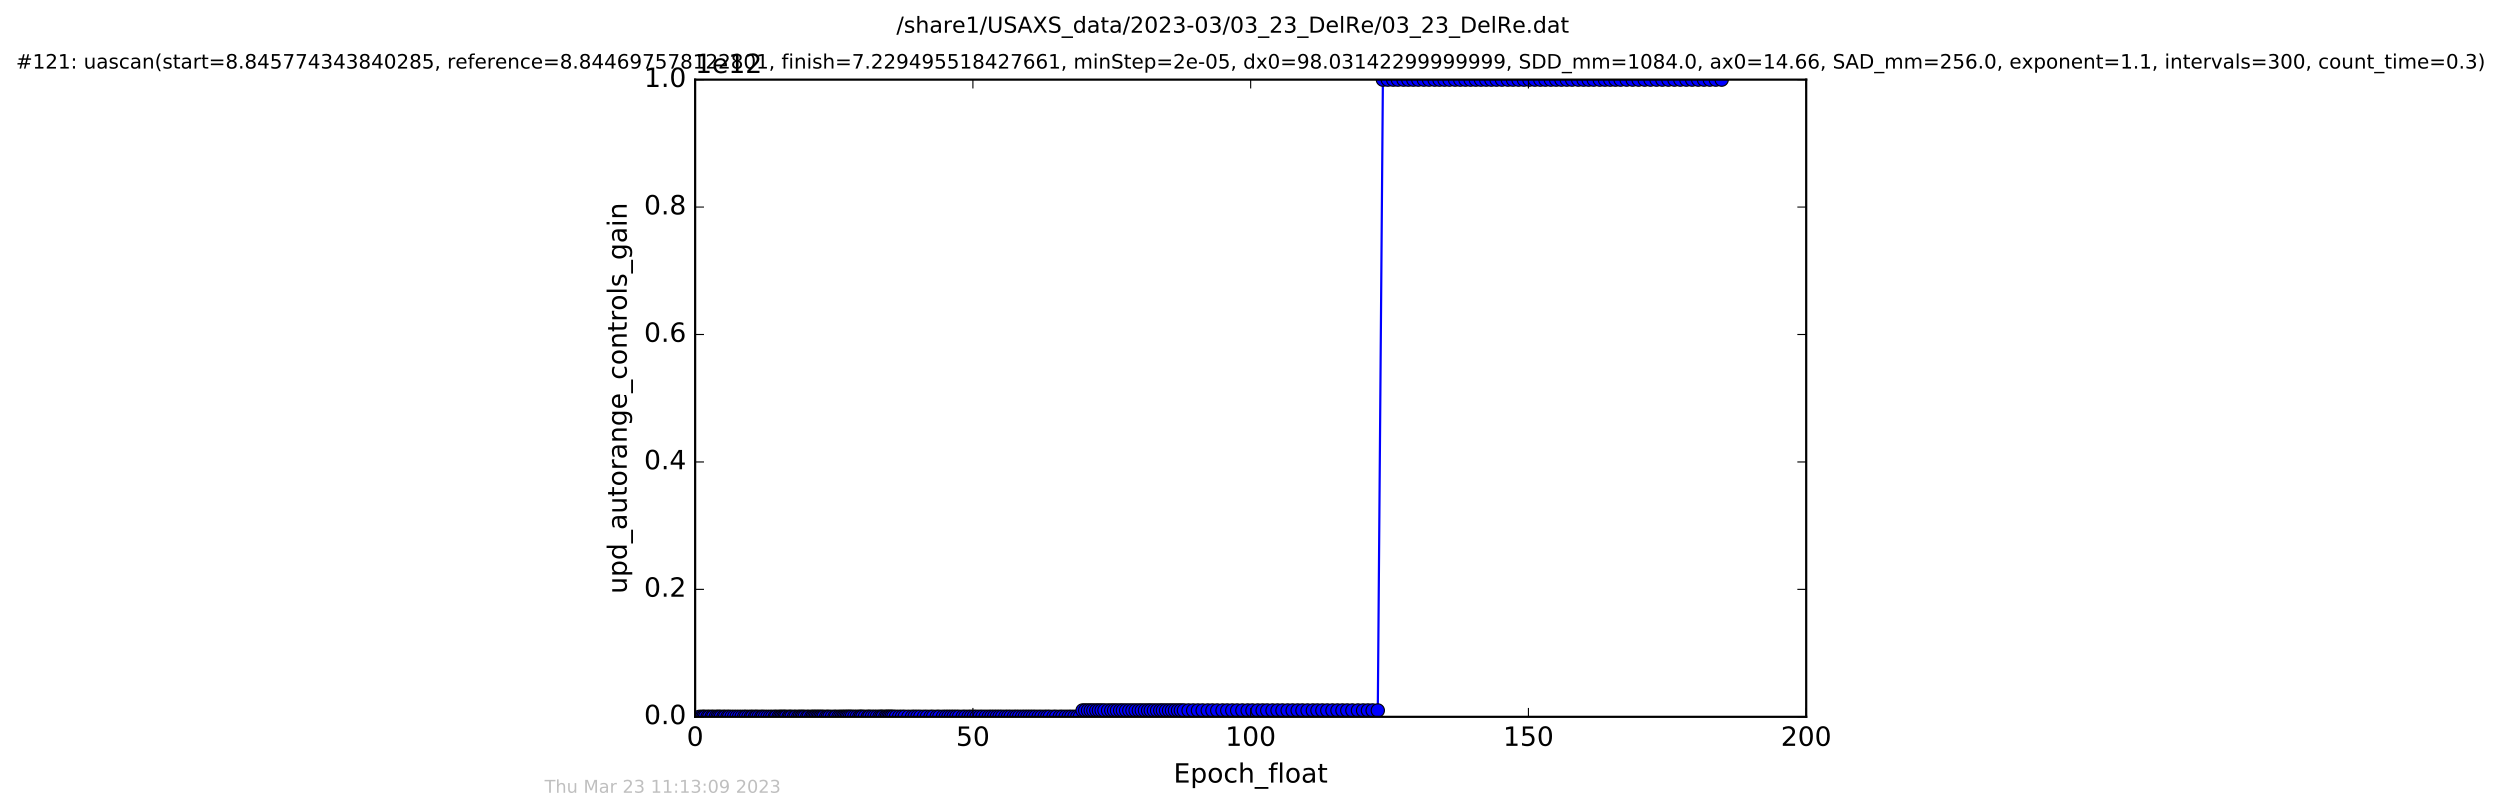 <?xml version="1.0" encoding="utf-8" standalone="no"?>
<!DOCTYPE svg PUBLIC "-//W3C//DTD SVG 1.1//EN"
  "http://www.w3.org/Graphics/SVG/1.1/DTD/svg11.dtd">
<!-- Created with matplotlib (http://matplotlib.org/) -->
<svg height="367pt" version="1.1" viewBox="0 0 1130 367" width="1130pt" xmlns="http://www.w3.org/2000/svg" xmlns:xlink="http://www.w3.org/1999/xlink">
 <defs>
  <style type="text/css">
*{stroke-linecap:butt;stroke-linejoin:round;stroke-miterlimit:100000;}
  </style>
 </defs>
 <g id="figure_1">
  <g id="patch_1">
   <path d="M 0 367.2 
L 1130.601 367.2 
L 1130.601 0 
L 0 0 
z
" style="fill:#ffffff;"/>
  </g>
  <g id="axes_1">
   <g id="patch_2">
    <path d="M 314.201 324 
L 816.401 324 
L 816.401 36 
L 314.201 36 
z
" style="fill:#ffffff;"/>
   </g>
   <g id="line2d_1">
    <path clip-path="url(#p30eb4cd5a1)" d="M 316.166 324 
L 488.129 323.971 
L 489.337 321.12 
L 622.762 321.12 
L 625.071 36 
L 778.208 36 
L 778.208 36 
" style="fill:none;stroke:#0000ff;stroke-linecap:square;"/>
    <defs>
     <path d="M 0 3 
C 0.796 3 1.559 2.684 2.121 2.121 
C 2.684 1.559 3 0.796 3 0 
C 3 -0.796 2.684 -1.559 2.121 -2.121 
C 1.559 -2.684 0.796 -3 0 -3 
C -0.796 -3 -1.559 -2.684 -2.121 -2.121 
C -2.684 -1.559 -3 -0.796 -3 0 
C -3 0.796 -2.684 1.559 -2.121 2.121 
C -1.559 2.684 -0.796 3 0 3 
z
" id="meb69b85ffb" style="stroke:#000000;stroke-width:0.5;"/>
    </defs>
    <g clip-path="url(#p30eb4cd5a1)">
     <use style="fill:#0000ff;stroke:#000000;stroke-width:0.5;" x="316.166" xlink:href="#meb69b85ffb" y="324"/>
     <use style="fill:#0000ff;stroke:#000000;stroke-width:0.5;" x="317.307" xlink:href="#meb69b85ffb" y="324"/>
     <use style="fill:#0000ff;stroke:#000000;stroke-width:0.5;" x="318.01" xlink:href="#meb69b85ffb" y="324"/>
     <use style="fill:#0000ff;stroke:#000000;stroke-width:0.5;" x="318.723" xlink:href="#meb69b85ffb" y="324"/>
     <use style="fill:#0000ff;stroke:#000000;stroke-width:0.5;" x="319.85" xlink:href="#meb69b85ffb" y="324"/>
     <use style="fill:#0000ff;stroke:#000000;stroke-width:0.5;" x="320.564" xlink:href="#meb69b85ffb" y="324"/>
     <use style="fill:#0000ff;stroke:#000000;stroke-width:0.5;" x="321.692" xlink:href="#meb69b85ffb" y="324"/>
     <use style="fill:#0000ff;stroke:#000000;stroke-width:0.5;" x="322.381" xlink:href="#meb69b85ffb" y="324"/>
     <use style="fill:#0000ff;stroke:#000000;stroke-width:0.5;" x="323.546" xlink:href="#meb69b85ffb" y="324"/>
     <use style="fill:#0000ff;stroke:#000000;stroke-width:0.5;" x="324.372" xlink:href="#meb69b85ffb" y="324"/>
     <use style="fill:#0000ff;stroke:#000000;stroke-width:0.5;" x="325.08" xlink:href="#meb69b85ffb" y="324"/>
     <use style="fill:#0000ff;stroke:#000000;stroke-width:0.5;" x="325.876" xlink:href="#meb69b85ffb" y="324"/>
     <use style="fill:#0000ff;stroke:#000000;stroke-width:0.5;" x="327.015" xlink:href="#meb69b85ffb" y="324"/>
     <use style="fill:#0000ff;stroke:#000000;stroke-width:0.5;" x="327.721" xlink:href="#meb69b85ffb" y="324"/>
     <use style="fill:#0000ff;stroke:#000000;stroke-width:0.5;" x="328.852" xlink:href="#meb69b85ffb" y="324"/>
     <use style="fill:#0000ff;stroke:#000000;stroke-width:0.5;" x="329.56" xlink:href="#meb69b85ffb" y="324"/>
     <use style="fill:#0000ff;stroke:#000000;stroke-width:0.5;" x="330.689" xlink:href="#meb69b85ffb" y="324"/>
     <use style="fill:#0000ff;stroke:#000000;stroke-width:0.5;" x="331.82" xlink:href="#meb69b85ffb" y="324"/>
     <use style="fill:#0000ff;stroke:#000000;stroke-width:0.5;" x="332.953" xlink:href="#meb69b85ffb" y="324"/>
     <use style="fill:#0000ff;stroke:#000000;stroke-width:0.5;" x="334.078" xlink:href="#meb69b85ffb" y="324"/>
     <use style="fill:#0000ff;stroke:#000000;stroke-width:0.5;" x="335.208" xlink:href="#meb69b85ffb" y="324"/>
     <use style="fill:#0000ff;stroke:#000000;stroke-width:0.5;" x="336.351" xlink:href="#meb69b85ffb" y="324"/>
     <use style="fill:#0000ff;stroke:#000000;stroke-width:0.5;" x="337.135" xlink:href="#meb69b85ffb" y="324"/>
     <use style="fill:#0000ff;stroke:#000000;stroke-width:0.5;" x="338.264" xlink:href="#meb69b85ffb" y="324"/>
     <use style="fill:#0000ff;stroke:#000000;stroke-width:0.5;" x="339.394" xlink:href="#meb69b85ffb" y="324"/>
     <use style="fill:#0000ff;stroke:#000000;stroke-width:0.5;" x="340.103" xlink:href="#meb69b85ffb" y="324"/>
     <use style="fill:#0000ff;stroke:#000000;stroke-width:0.5;" x="341.246" xlink:href="#meb69b85ffb" y="324"/>
     <use style="fill:#0000ff;stroke:#000000;stroke-width:0.5;" x="341.946" xlink:href="#meb69b85ffb" y="324"/>
     <use style="fill:#0000ff;stroke:#000000;stroke-width:0.5;" x="342.952" xlink:href="#meb69b85ffb" y="324"/>
     <use style="fill:#0000ff;stroke:#000000;stroke-width:0.5;" x="344.088" xlink:href="#meb69b85ffb" y="324"/>
     <use style="fill:#0000ff;stroke:#000000;stroke-width:0.5;" x="344.791" xlink:href="#meb69b85ffb" y="324"/>
     <use style="fill:#0000ff;stroke:#000000;stroke-width:0.5;" x="345.797" xlink:href="#meb69b85ffb" y="324"/>
     <use style="fill:#0000ff;stroke:#000000;stroke-width:0.5;" x="346.927" xlink:href="#meb69b85ffb" y="324"/>
     <use style="fill:#0000ff;stroke:#000000;stroke-width:0.5;" x="348.057" xlink:href="#meb69b85ffb" y="324"/>
     <use style="fill:#0000ff;stroke:#000000;stroke-width:0.5;" x="349.06" xlink:href="#meb69b85ffb" y="324"/>
     <use style="fill:#0000ff;stroke:#000000;stroke-width:0.5;" x="350.192" xlink:href="#meb69b85ffb" y="324"/>
     <use style="fill:#0000ff;stroke:#000000;stroke-width:0.5;" x="350.826" xlink:href="#meb69b85ffb" y="324"/>
     <use style="fill:#0000ff;stroke:#000000;stroke-width:0.5;" x="351.95" xlink:href="#meb69b85ffb" y="324"/>
     <use style="fill:#0000ff;stroke:#000000;stroke-width:0.5;" x="352.647" xlink:href="#meb69b85ffb" y="324"/>
     <use style="fill:#0000ff;stroke:#000000;stroke-width:0.5;" x="353.334" xlink:href="#meb69b85ffb" y="324"/>
     <use style="fill:#0000ff;stroke:#000000;stroke-width:0.5;" x="354.039" xlink:href="#meb69b85ffb" y="324"/>
     <use style="fill:#0000ff;stroke:#000000;stroke-width:0.5;" x="354.713" xlink:href="#meb69b85ffb" y="324"/>
     <use style="fill:#0000ff;stroke:#000000;stroke-width:0.5;" x="355.346" xlink:href="#meb69b85ffb" y="324"/>
     <use style="fill:#0000ff;stroke:#000000;stroke-width:0.5;" x="356.47" xlink:href="#meb69b85ffb" y="324"/>
     <use style="fill:#0000ff;stroke:#000000;stroke-width:0.5;" x="357.096" xlink:href="#meb69b85ffb" y="324"/>
     <use style="fill:#0000ff;stroke:#000000;stroke-width:0.5;" x="357.808" xlink:href="#meb69b85ffb" y="324"/>
     <use style="fill:#0000ff;stroke:#000000;stroke-width:0.5;" x="358.939" xlink:href="#meb69b85ffb" y="324"/>
     <use style="fill:#0000ff;stroke:#000000;stroke-width:0.5;" x="359.658" xlink:href="#meb69b85ffb" y="324"/>
     <use style="fill:#0000ff;stroke:#000000;stroke-width:0.5;" x="360.781" xlink:href="#meb69b85ffb" y="324"/>
     <use style="fill:#0000ff;stroke:#000000;stroke-width:0.5;" x="361.494" xlink:href="#meb69b85ffb" y="324"/>
     <use style="fill:#0000ff;stroke:#000000;stroke-width:0.5;" x="362.287" xlink:href="#meb69b85ffb" y="324"/>
     <use style="fill:#0000ff;stroke:#000000;stroke-width:0.5;" x="362.957" xlink:href="#meb69b85ffb" y="324"/>
     <use style="fill:#0000ff;stroke:#000000;stroke-width:0.5;" x="363.724" xlink:href="#meb69b85ffb" y="324"/>
     <use style="fill:#0000ff;stroke:#000000;stroke-width:0.5;" x="364.842" xlink:href="#meb69b85ffb" y="324"/>
     <use style="fill:#0000ff;stroke:#000000;stroke-width:0.5;" x="365.55" xlink:href="#meb69b85ffb" y="324"/>
     <use style="fill:#0000ff;stroke:#000000;stroke-width:0.5;" x="366.687" xlink:href="#meb69b85ffb" y="324"/>
     <use style="fill:#0000ff;stroke:#000000;stroke-width:0.5;" x="367.361" xlink:href="#meb69b85ffb" y="324"/>
     <use style="fill:#0000ff;stroke:#000000;stroke-width:0.5;" x="368.064" xlink:href="#meb69b85ffb" y="324"/>
     <use style="fill:#0000ff;stroke:#000000;stroke-width:0.5;" x="368.751" xlink:href="#meb69b85ffb" y="324"/>
     <use style="fill:#0000ff;stroke:#000000;stroke-width:0.5;" x="369.486" xlink:href="#meb69b85ffb" y="324"/>
     <use style="fill:#0000ff;stroke:#000000;stroke-width:0.5;" x="370.165" xlink:href="#meb69b85ffb" y="324"/>
     <use style="fill:#0000ff;stroke:#000000;stroke-width:0.5;" x="370.866" xlink:href="#meb69b85ffb" y="324"/>
     <use style="fill:#0000ff;stroke:#000000;stroke-width:0.5;" x="371.58" xlink:href="#meb69b85ffb" y="324"/>
     <use style="fill:#0000ff;stroke:#000000;stroke-width:0.5;" x="372.286" xlink:href="#meb69b85ffb" y="324"/>
     <use style="fill:#0000ff;stroke:#000000;stroke-width:0.5;" x="373.417" xlink:href="#meb69b85ffb" y="324"/>
     <use style="fill:#0000ff;stroke:#000000;stroke-width:0.5;" x="374.168" xlink:href="#meb69b85ffb" y="324"/>
     <use style="fill:#0000ff;stroke:#000000;stroke-width:0.5;" x="374.926" xlink:href="#meb69b85ffb" y="324"/>
     <use style="fill:#0000ff;stroke:#000000;stroke-width:0.5;" x="376.057" xlink:href="#meb69b85ffb" y="324"/>
     <use style="fill:#0000ff;stroke:#000000;stroke-width:0.5;" x="377.184" xlink:href="#meb69b85ffb" y="324"/>
     <use style="fill:#0000ff;stroke:#000000;stroke-width:0.5;" x="377.857" xlink:href="#meb69b85ffb" y="324"/>
     <use style="fill:#0000ff;stroke:#000000;stroke-width:0.5;" x="378.992" xlink:href="#meb69b85ffb" y="324"/>
     <use style="fill:#0000ff;stroke:#000000;stroke-width:0.5;" x="379.779" xlink:href="#meb69b85ffb" y="324"/>
     <use style="fill:#0000ff;stroke:#000000;stroke-width:0.5;" x="380.577" xlink:href="#meb69b85ffb" y="324"/>
     <use style="fill:#0000ff;stroke:#000000;stroke-width:0.5;" x="381.3" xlink:href="#meb69b85ffb" y="324"/>
     <use style="fill:#0000ff;stroke:#000000;stroke-width:0.5;" x="381.999" xlink:href="#meb69b85ffb" y="324"/>
     <use style="fill:#0000ff;stroke:#000000;stroke-width:0.5;" x="382.713" xlink:href="#meb69b85ffb" y="324"/>
     <use style="fill:#0000ff;stroke:#000000;stroke-width:0.5;" x="383.425" xlink:href="#meb69b85ffb" y="323.971"/>
     <use style="fill:#0000ff;stroke:#000000;stroke-width:0.5;" x="384.213" xlink:href="#meb69b85ffb" y="323.971"/>
     <use style="fill:#0000ff;stroke:#000000;stroke-width:0.5;" x="385.026" xlink:href="#meb69b85ffb" y="323.971"/>
     <use style="fill:#0000ff;stroke:#000000;stroke-width:0.5;" x="386.147" xlink:href="#meb69b85ffb" y="323.971"/>
     <use style="fill:#0000ff;stroke:#000000;stroke-width:0.5;" x="387.282" xlink:href="#meb69b85ffb" y="323.971"/>
     <use style="fill:#0000ff;stroke:#000000;stroke-width:0.5;" x="388.402" xlink:href="#meb69b85ffb" y="323.971"/>
     <use style="fill:#0000ff;stroke:#000000;stroke-width:0.5;" x="389.115" xlink:href="#meb69b85ffb" y="323.971"/>
     <use style="fill:#0000ff;stroke:#000000;stroke-width:0.5;" x="389.822" xlink:href="#meb69b85ffb" y="323.971"/>
     <use style="fill:#0000ff;stroke:#000000;stroke-width:0.5;" x="390.953" xlink:href="#meb69b85ffb" y="323.971"/>
     <use style="fill:#0000ff;stroke:#000000;stroke-width:0.5;" x="392.284" xlink:href="#meb69b85ffb" y="323.971"/>
     <use style="fill:#0000ff;stroke:#000000;stroke-width:0.5;" x="392.965" xlink:href="#meb69b85ffb" y="323.971"/>
     <use style="fill:#0000ff;stroke:#000000;stroke-width:0.5;" x="394.094" xlink:href="#meb69b85ffb" y="323.971"/>
     <use style="fill:#0000ff;stroke:#000000;stroke-width:0.5;" x="395.221" xlink:href="#meb69b85ffb" y="323.971"/>
     <use style="fill:#0000ff;stroke:#000000;stroke-width:0.5;" x="396.365" xlink:href="#meb69b85ffb" y="323.971"/>
     <use style="fill:#0000ff;stroke:#000000;stroke-width:0.5;" x="397.529" xlink:href="#meb69b85ffb" y="323.971"/>
     <use style="fill:#0000ff;stroke:#000000;stroke-width:0.5;" x="398.334" xlink:href="#meb69b85ffb" y="323.971"/>
     <use style="fill:#0000ff;stroke:#000000;stroke-width:0.5;" x="399.041" xlink:href="#meb69b85ffb" y="323.971"/>
     <use style="fill:#0000ff;stroke:#000000;stroke-width:0.5;" x="400.171" xlink:href="#meb69b85ffb" y="323.971"/>
     <use style="fill:#0000ff;stroke:#000000;stroke-width:0.5;" x="400.874" xlink:href="#meb69b85ffb" y="323.971"/>
     <use style="fill:#0000ff;stroke:#000000;stroke-width:0.5;" x="401.591" xlink:href="#meb69b85ffb" y="323.971"/>
     <use style="fill:#0000ff;stroke:#000000;stroke-width:0.5;" x="402.295" xlink:href="#meb69b85ffb" y="323.971"/>
     <use style="fill:#0000ff;stroke:#000000;stroke-width:0.5;" x="403.006" xlink:href="#meb69b85ffb" y="323.971"/>
     <use style="fill:#0000ff;stroke:#000000;stroke-width:0.5;" x="403.802" xlink:href="#meb69b85ffb" y="323.971"/>
     <use style="fill:#0000ff;stroke:#000000;stroke-width:0.5;" x="404.976" xlink:href="#meb69b85ffb" y="323.971"/>
     <use style="fill:#0000ff;stroke:#000000;stroke-width:0.5;" x="406.409" xlink:href="#meb69b85ffb" y="323.971"/>
     <use style="fill:#0000ff;stroke:#000000;stroke-width:0.5;" x="407.707" xlink:href="#meb69b85ffb" y="323.971"/>
     <use style="fill:#0000ff;stroke:#000000;stroke-width:0.5;" x="408.92" xlink:href="#meb69b85ffb" y="323.971"/>
     <use style="fill:#0000ff;stroke:#000000;stroke-width:0.5;" x="410.582" xlink:href="#meb69b85ffb" y="323.971"/>
     <use style="fill:#0000ff;stroke:#000000;stroke-width:0.5;" x="412.211" xlink:href="#meb69b85ffb" y="323.971"/>
     <use style="fill:#0000ff;stroke:#000000;stroke-width:0.5;" x="413.395" xlink:href="#meb69b85ffb" y="323.971"/>
     <use style="fill:#0000ff;stroke:#000000;stroke-width:0.5;" x="414.68" xlink:href="#meb69b85ffb" y="323.971"/>
     <use style="fill:#0000ff;stroke:#000000;stroke-width:0.5;" x="415.978" xlink:href="#meb69b85ffb" y="323.971"/>
     <use style="fill:#0000ff;stroke:#000000;stroke-width:0.5;" x="417.612" xlink:href="#meb69b85ffb" y="323.971"/>
     <use style="fill:#0000ff;stroke:#000000;stroke-width:0.5;" x="418.967" xlink:href="#meb69b85ffb" y="323.971"/>
     <use style="fill:#0000ff;stroke:#000000;stroke-width:0.5;" x="420.581" xlink:href="#meb69b85ffb" y="323.971"/>
     <use style="fill:#0000ff;stroke:#000000;stroke-width:0.5;" x="421.753" xlink:href="#meb69b85ffb" y="323.971"/>
     <use style="fill:#0000ff;stroke:#000000;stroke-width:0.5;" x="423.385" xlink:href="#meb69b85ffb" y="323.971"/>
     <use style="fill:#0000ff;stroke:#000000;stroke-width:0.5;" x="424.562" xlink:href="#meb69b85ffb" y="323.971"/>
     <use style="fill:#0000ff;stroke:#000000;stroke-width:0.5;" x="426.191" xlink:href="#meb69b85ffb" y="323.971"/>
     <use style="fill:#0000ff;stroke:#000000;stroke-width:0.5;" x="427.454" xlink:href="#meb69b85ffb" y="323.971"/>
     <use style="fill:#0000ff;stroke:#000000;stroke-width:0.5;" x="428.66" xlink:href="#meb69b85ffb" y="323.971"/>
     <use style="fill:#0000ff;stroke:#000000;stroke-width:0.5;" x="429.872" xlink:href="#meb69b85ffb" y="323.971"/>
     <use style="fill:#0000ff;stroke:#000000;stroke-width:0.5;" x="431.046" xlink:href="#meb69b85ffb" y="323.971"/>
     <use style="fill:#0000ff;stroke:#000000;stroke-width:0.5;" x="432.258" xlink:href="#meb69b85ffb" y="323.971"/>
     <use style="fill:#0000ff;stroke:#000000;stroke-width:0.5;" x="433.483" xlink:href="#meb69b85ffb" y="323.971"/>
     <use style="fill:#0000ff;stroke:#000000;stroke-width:0.5;" x="435.109" xlink:href="#meb69b85ffb" y="323.971"/>
     <use style="fill:#0000ff;stroke:#000000;stroke-width:0.5;" x="436.317" xlink:href="#meb69b85ffb" y="323.971"/>
     <use style="fill:#0000ff;stroke:#000000;stroke-width:0.5;" x="437.758" xlink:href="#meb69b85ffb" y="323.971"/>
     <use style="fill:#0000ff;stroke:#000000;stroke-width:0.5;" x="438.954" xlink:href="#meb69b85ffb" y="323.971"/>
     <use style="fill:#0000ff;stroke:#000000;stroke-width:0.5;" x="440.168" xlink:href="#meb69b85ffb" y="323.971"/>
     <use style="fill:#0000ff;stroke:#000000;stroke-width:0.5;" x="441.391" xlink:href="#meb69b85ffb" y="323.971"/>
     <use style="fill:#0000ff;stroke:#000000;stroke-width:0.5;" x="442.818" xlink:href="#meb69b85ffb" y="323.971"/>
     <use style="fill:#0000ff;stroke:#000000;stroke-width:0.5;" x="444.079" xlink:href="#meb69b85ffb" y="323.971"/>
     <use style="fill:#0000ff;stroke:#000000;stroke-width:0.5;" x="445.49" xlink:href="#meb69b85ffb" y="323.971"/>
     <use style="fill:#0000ff;stroke:#000000;stroke-width:0.5;" x="446.913" xlink:href="#meb69b85ffb" y="323.971"/>
     <use style="fill:#0000ff;stroke:#000000;stroke-width:0.5;" x="448.122" xlink:href="#meb69b85ffb" y="323.971"/>
     <use style="fill:#0000ff;stroke:#000000;stroke-width:0.5;" x="449.345" xlink:href="#meb69b85ffb" y="323.971"/>
     <use style="fill:#0000ff;stroke:#000000;stroke-width:0.5;" x="450.571" xlink:href="#meb69b85ffb" y="323.971"/>
     <use style="fill:#0000ff;stroke:#000000;stroke-width:0.5;" x="451.774" xlink:href="#meb69b85ffb" y="323.971"/>
     <use style="fill:#0000ff;stroke:#000000;stroke-width:0.5;" x="452.976" xlink:href="#meb69b85ffb" y="323.971"/>
     <use style="fill:#0000ff;stroke:#000000;stroke-width:0.5;" x="454.403" xlink:href="#meb69b85ffb" y="323.971"/>
     <use style="fill:#0000ff;stroke:#000000;stroke-width:0.5;" x="455.613" xlink:href="#meb69b85ffb" y="323.971"/>
     <use style="fill:#0000ff;stroke:#000000;stroke-width:0.5;" x="456.826" xlink:href="#meb69b85ffb" y="323.971"/>
     <use style="fill:#0000ff;stroke:#000000;stroke-width:0.5;" x="458.248" xlink:href="#meb69b85ffb" y="323.971"/>
     <use style="fill:#0000ff;stroke:#000000;stroke-width:0.5;" x="459.419" xlink:href="#meb69b85ffb" y="323.971"/>
     <use style="fill:#0000ff;stroke:#000000;stroke-width:0.5;" x="460.633" xlink:href="#meb69b85ffb" y="323.971"/>
     <use style="fill:#0000ff;stroke:#000000;stroke-width:0.5;" x="461.977" xlink:href="#meb69b85ffb" y="323.971"/>
     <use style="fill:#0000ff;stroke:#000000;stroke-width:0.5;" x="463.186" xlink:href="#meb69b85ffb" y="323.971"/>
     <use style="fill:#0000ff;stroke:#000000;stroke-width:0.5;" x="464.399" xlink:href="#meb69b85ffb" y="323.971"/>
     <use style="fill:#0000ff;stroke:#000000;stroke-width:0.5;" x="465.586" xlink:href="#meb69b85ffb" y="323.971"/>
     <use style="fill:#0000ff;stroke:#000000;stroke-width:0.5;" x="466.797" xlink:href="#meb69b85ffb" y="323.971"/>
     <use style="fill:#0000ff;stroke:#000000;stroke-width:0.5;" x="468.012" xlink:href="#meb69b85ffb" y="323.971"/>
     <use style="fill:#0000ff;stroke:#000000;stroke-width:0.5;" x="469.43" xlink:href="#meb69b85ffb" y="323.971"/>
     <use style="fill:#0000ff;stroke:#000000;stroke-width:0.5;" x="470.72" xlink:href="#meb69b85ffb" y="323.971"/>
     <use style="fill:#0000ff;stroke:#000000;stroke-width:0.5;" x="472.149" xlink:href="#meb69b85ffb" y="323.971"/>
     <use style="fill:#0000ff;stroke:#000000;stroke-width:0.5;" x="473.356" xlink:href="#meb69b85ffb" y="323.971"/>
     <use style="fill:#0000ff;stroke:#000000;stroke-width:0.5;" x="474.532" xlink:href="#meb69b85ffb" y="323.971"/>
     <use style="fill:#0000ff;stroke:#000000;stroke-width:0.5;" x="476.172" xlink:href="#meb69b85ffb" y="323.971"/>
     <use style="fill:#0000ff;stroke:#000000;stroke-width:0.5;" x="477.379" xlink:href="#meb69b85ffb" y="323.971"/>
     <use style="fill:#0000ff;stroke:#000000;stroke-width:0.5;" x="479.005" xlink:href="#meb69b85ffb" y="323.971"/>
     <use style="fill:#0000ff;stroke:#000000;stroke-width:0.5;" x="480.22" xlink:href="#meb69b85ffb" y="323.971"/>
     <use style="fill:#0000ff;stroke:#000000;stroke-width:0.5;" x="481.641" xlink:href="#meb69b85ffb" y="323.971"/>
     <use style="fill:#0000ff;stroke:#000000;stroke-width:0.5;" x="483.035" xlink:href="#meb69b85ffb" y="323.971"/>
     <use style="fill:#0000ff;stroke:#000000;stroke-width:0.5;" x="484.252" xlink:href="#meb69b85ffb" y="323.971"/>
     <use style="fill:#0000ff;stroke:#000000;stroke-width:0.5;" x="485.618" xlink:href="#meb69b85ffb" y="323.971"/>
     <use style="fill:#0000ff;stroke:#000000;stroke-width:0.5;" x="486.919" xlink:href="#meb69b85ffb" y="323.971"/>
     <use style="fill:#0000ff;stroke:#000000;stroke-width:0.5;" x="488.129" xlink:href="#meb69b85ffb" y="323.971"/>
     <use style="fill:#0000ff;stroke:#000000;stroke-width:0.5;" x="489.337" xlink:href="#meb69b85ffb" y="321.12"/>
     <use style="fill:#0000ff;stroke:#000000;stroke-width:0.5;" x="490.515" xlink:href="#meb69b85ffb" y="321.12"/>
     <use style="fill:#0000ff;stroke:#000000;stroke-width:0.5;" x="491.787" xlink:href="#meb69b85ffb" y="321.12"/>
     <use style="fill:#0000ff;stroke:#000000;stroke-width:0.5;" x="493.001" xlink:href="#meb69b85ffb" y="321.12"/>
     <use style="fill:#0000ff;stroke:#000000;stroke-width:0.5;" x="494.199" xlink:href="#meb69b85ffb" y="321.12"/>
     <use style="fill:#0000ff;stroke:#000000;stroke-width:0.5;" x="495.512" xlink:href="#meb69b85ffb" y="321.12"/>
     <use style="fill:#0000ff;stroke:#000000;stroke-width:0.5;" x="496.709" xlink:href="#meb69b85ffb" y="321.12"/>
     <use style="fill:#0000ff;stroke:#000000;stroke-width:0.5;" x="497.928" xlink:href="#meb69b85ffb" y="321.12"/>
     <use style="fill:#0000ff;stroke:#000000;stroke-width:0.5;" x="499.218" xlink:href="#meb69b85ffb" y="321.12"/>
     <use style="fill:#0000ff;stroke:#000000;stroke-width:0.5;" x="500.851" xlink:href="#meb69b85ffb" y="321.12"/>
     <use style="fill:#0000ff;stroke:#000000;stroke-width:0.5;" x="502.283" xlink:href="#meb69b85ffb" y="321.12"/>
     <use style="fill:#0000ff;stroke:#000000;stroke-width:0.5;" x="503.571" xlink:href="#meb69b85ffb" y="321.12"/>
     <use style="fill:#0000ff;stroke:#000000;stroke-width:0.5;" x="504.871" xlink:href="#meb69b85ffb" y="321.12"/>
     <use style="fill:#0000ff;stroke:#000000;stroke-width:0.5;" x="506.304" xlink:href="#meb69b85ffb" y="321.12"/>
     <use style="fill:#0000ff;stroke:#000000;stroke-width:0.5;" x="507.557" xlink:href="#meb69b85ffb" y="321.12"/>
     <use style="fill:#0000ff;stroke:#000000;stroke-width:0.5;" x="508.975" xlink:href="#meb69b85ffb" y="321.12"/>
     <use style="fill:#0000ff;stroke:#000000;stroke-width:0.5;" x="510.435" xlink:href="#meb69b85ffb" y="321.12"/>
     <use style="fill:#0000ff;stroke:#000000;stroke-width:0.5;" x="511.874" xlink:href="#meb69b85ffb" y="321.12"/>
     <use style="fill:#0000ff;stroke:#000000;stroke-width:0.5;" x="513.284" xlink:href="#meb69b85ffb" y="321.12"/>
     <use style="fill:#0000ff;stroke:#000000;stroke-width:0.5;" x="514.747" xlink:href="#meb69b85ffb" y="321.12"/>
     <use style="fill:#0000ff;stroke:#000000;stroke-width:0.5;" x="516.085" xlink:href="#meb69b85ffb" y="321.12"/>
     <use style="fill:#0000ff;stroke:#000000;stroke-width:0.5;" x="517.509" xlink:href="#meb69b85ffb" y="321.12"/>
     <use style="fill:#0000ff;stroke:#000000;stroke-width:0.5;" x="518.932" xlink:href="#meb69b85ffb" y="321.12"/>
     <use style="fill:#0000ff;stroke:#000000;stroke-width:0.5;" x="520.146" xlink:href="#meb69b85ffb" y="321.12"/>
     <use style="fill:#0000ff;stroke:#000000;stroke-width:0.5;" x="521.567" xlink:href="#meb69b85ffb" y="321.12"/>
     <use style="fill:#0000ff;stroke:#000000;stroke-width:0.5;" x="522.996" xlink:href="#meb69b85ffb" y="321.12"/>
     <use style="fill:#0000ff;stroke:#000000;stroke-width:0.5;" x="524.431" xlink:href="#meb69b85ffb" y="321.12"/>
     <use style="fill:#0000ff;stroke:#000000;stroke-width:0.5;" x="525.644" xlink:href="#meb69b85ffb" y="321.12"/>
     <use style="fill:#0000ff;stroke:#000000;stroke-width:0.5;" x="527.027" xlink:href="#meb69b85ffb" y="321.12"/>
     <use style="fill:#0000ff;stroke:#000000;stroke-width:0.5;" x="528.41" xlink:href="#meb69b85ffb" y="321.12"/>
     <use style="fill:#0000ff;stroke:#000000;stroke-width:0.5;" x="529.73" xlink:href="#meb69b85ffb" y="321.12"/>
     <use style="fill:#0000ff;stroke:#000000;stroke-width:0.5;" x="531.067" xlink:href="#meb69b85ffb" y="321.12"/>
     <use style="fill:#0000ff;stroke:#000000;stroke-width:0.5;" x="532.45" xlink:href="#meb69b85ffb" y="321.12"/>
     <use style="fill:#0000ff;stroke:#000000;stroke-width:0.5;" x="533.745" xlink:href="#meb69b85ffb" y="321.12"/>
     <use style="fill:#0000ff;stroke:#000000;stroke-width:0.5;" x="535.128" xlink:href="#meb69b85ffb" y="321.12"/>
     <use style="fill:#0000ff;stroke:#000000;stroke-width:0.5;" x="537.221" xlink:href="#meb69b85ffb" y="321.12"/>
     <use style="fill:#0000ff;stroke:#000000;stroke-width:0.5;" x="539.318" xlink:href="#meb69b85ffb" y="321.12"/>
     <use style="fill:#0000ff;stroke:#000000;stroke-width:0.5;" x="541.465" xlink:href="#meb69b85ffb" y="321.12"/>
     <use style="fill:#0000ff;stroke:#000000;stroke-width:0.5;" x="543.592" xlink:href="#meb69b85ffb" y="321.12"/>
     <use style="fill:#0000ff;stroke:#000000;stroke-width:0.5;" x="545.894" xlink:href="#meb69b85ffb" y="321.12"/>
     <use style="fill:#0000ff;stroke:#000000;stroke-width:0.5;" x="548.017" xlink:href="#meb69b85ffb" y="321.12"/>
     <use style="fill:#0000ff;stroke:#000000;stroke-width:0.5;" x="550.193" xlink:href="#meb69b85ffb" y="321.12"/>
     <use style="fill:#0000ff;stroke:#000000;stroke-width:0.5;" x="552.579" xlink:href="#meb69b85ffb" y="321.12"/>
     <use style="fill:#0000ff;stroke:#000000;stroke-width:0.5;" x="554.715" xlink:href="#meb69b85ffb" y="321.12"/>
     <use style="fill:#0000ff;stroke:#000000;stroke-width:0.5;" x="556.98" xlink:href="#meb69b85ffb" y="321.12"/>
     <use style="fill:#0000ff;stroke:#000000;stroke-width:0.5;" x="559.2" xlink:href="#meb69b85ffb" y="321.12"/>
     <use style="fill:#0000ff;stroke:#000000;stroke-width:0.5;" x="561.555" xlink:href="#meb69b85ffb" y="321.12"/>
     <use style="fill:#0000ff;stroke:#000000;stroke-width:0.5;" x="563.933" xlink:href="#meb69b85ffb" y="321.12"/>
     <use style="fill:#0000ff;stroke:#000000;stroke-width:0.5;" x="566.106" xlink:href="#meb69b85ffb" y="321.12"/>
     <use style="fill:#0000ff;stroke:#000000;stroke-width:0.5;" x="568.487" xlink:href="#meb69b85ffb" y="321.12"/>
     <use style="fill:#0000ff;stroke:#000000;stroke-width:0.5;" x="570.702" xlink:href="#meb69b85ffb" y="321.12"/>
     <use style="fill:#0000ff;stroke:#000000;stroke-width:0.5;" x="572.792" xlink:href="#meb69b85ffb" y="321.12"/>
     <use style="fill:#0000ff;stroke:#000000;stroke-width:0.5;" x="575.177" xlink:href="#meb69b85ffb" y="321.12"/>
     <use style="fill:#0000ff;stroke:#000000;stroke-width:0.5;" x="577.439" xlink:href="#meb69b85ffb" y="321.12"/>
     <use style="fill:#0000ff;stroke:#000000;stroke-width:0.5;" x="579.673" xlink:href="#meb69b85ffb" y="321.12"/>
     <use style="fill:#0000ff;stroke:#000000;stroke-width:0.5;" x="582.011" xlink:href="#meb69b85ffb" y="321.12"/>
     <use style="fill:#0000ff;stroke:#000000;stroke-width:0.5;" x="584.266" xlink:href="#meb69b85ffb" y="321.12"/>
     <use style="fill:#0000ff;stroke:#000000;stroke-width:0.5;" x="586.531" xlink:href="#meb69b85ffb" y="321.12"/>
     <use style="fill:#0000ff;stroke:#000000;stroke-width:0.5;" x="588.705" xlink:href="#meb69b85ffb" y="321.12"/>
     <use style="fill:#0000ff;stroke:#000000;stroke-width:0.5;" x="591.019" xlink:href="#meb69b85ffb" y="321.12"/>
     <use style="fill:#0000ff;stroke:#000000;stroke-width:0.5;" x="593.395" xlink:href="#meb69b85ffb" y="321.12"/>
     <use style="fill:#0000ff;stroke:#000000;stroke-width:0.5;" x="595.485" xlink:href="#meb69b85ffb" y="321.12"/>
     <use style="fill:#0000ff;stroke:#000000;stroke-width:0.5;" x="597.707" xlink:href="#meb69b85ffb" y="321.12"/>
     <use style="fill:#0000ff;stroke:#000000;stroke-width:0.5;" x="599.935" xlink:href="#meb69b85ffb" y="321.12"/>
     <use style="fill:#0000ff;stroke:#000000;stroke-width:0.5;" x="602.272" xlink:href="#meb69b85ffb" y="321.12"/>
     <use style="fill:#0000ff;stroke:#000000;stroke-width:0.5;" x="604.533" xlink:href="#meb69b85ffb" y="321.12"/>
     <use style="fill:#0000ff;stroke:#000000;stroke-width:0.5;" x="606.786" xlink:href="#meb69b85ffb" y="321.12"/>
     <use style="fill:#0000ff;stroke:#000000;stroke-width:0.5;" x="608.964" xlink:href="#meb69b85ffb" y="321.12"/>
     <use style="fill:#0000ff;stroke:#000000;stroke-width:0.5;" x="611.272" xlink:href="#meb69b85ffb" y="321.12"/>
     <use style="fill:#0000ff;stroke:#000000;stroke-width:0.5;" x="613.784" xlink:href="#meb69b85ffb" y="321.12"/>
     <use style="fill:#0000ff;stroke:#000000;stroke-width:0.5;" x="616.117" xlink:href="#meb69b85ffb" y="321.12"/>
     <use style="fill:#0000ff;stroke:#000000;stroke-width:0.5;" x="618.294" xlink:href="#meb69b85ffb" y="321.12"/>
     <use style="fill:#0000ff;stroke:#000000;stroke-width:0.5;" x="620.424" xlink:href="#meb69b85ffb" y="321.12"/>
     <use style="fill:#0000ff;stroke:#000000;stroke-width:0.5;" x="622.762" xlink:href="#meb69b85ffb" y="321.12"/>
     <use style="fill:#0000ff;stroke:#000000;stroke-width:0.5;" x="625.071" xlink:href="#meb69b85ffb" y="36"/>
     <use style="fill:#0000ff;stroke:#000000;stroke-width:0.5;" x="627.293" xlink:href="#meb69b85ffb" y="36"/>
     <use style="fill:#0000ff;stroke:#000000;stroke-width:0.5;" x="629.72" xlink:href="#meb69b85ffb" y="36"/>
     <use style="fill:#0000ff;stroke:#000000;stroke-width:0.5;" x="631.862" xlink:href="#meb69b85ffb" y="36"/>
     <use style="fill:#0000ff;stroke:#000000;stroke-width:0.5;" x="634.375" xlink:href="#meb69b85ffb" y="36"/>
     <use style="fill:#0000ff;stroke:#000000;stroke-width:0.5;" x="636.542" xlink:href="#meb69b85ffb" y="36"/>
     <use style="fill:#0000ff;stroke:#000000;stroke-width:0.5;" x="638.803" xlink:href="#meb69b85ffb" y="36"/>
     <use style="fill:#0000ff;stroke:#000000;stroke-width:0.5;" x="641.062" xlink:href="#meb69b85ffb" y="36"/>
     <use style="fill:#0000ff;stroke:#000000;stroke-width:0.5;" x="643.574" xlink:href="#meb69b85ffb" y="36"/>
     <use style="fill:#0000ff;stroke:#000000;stroke-width:0.5;" x="645.915" xlink:href="#meb69b85ffb" y="36"/>
     <use style="fill:#0000ff;stroke:#000000;stroke-width:0.5;" x="648.426" xlink:href="#meb69b85ffb" y="36"/>
     <use style="fill:#0000ff;stroke:#000000;stroke-width:0.5;" x="650.635" xlink:href="#meb69b85ffb" y="36"/>
     <use style="fill:#0000ff;stroke:#000000;stroke-width:0.5;" x="652.894" xlink:href="#meb69b85ffb" y="36"/>
     <use style="fill:#0000ff;stroke:#000000;stroke-width:0.5;" x="655.167" xlink:href="#meb69b85ffb" y="36"/>
     <use style="fill:#0000ff;stroke:#000000;stroke-width:0.5;" x="657.678" xlink:href="#meb69b85ffb" y="36"/>
     <use style="fill:#0000ff;stroke:#000000;stroke-width:0.5;" x="660.021" xlink:href="#meb69b85ffb" y="36"/>
     <use style="fill:#0000ff;stroke:#000000;stroke-width:0.5;" x="662.366" xlink:href="#meb69b85ffb" y="36"/>
     <use style="fill:#0000ff;stroke:#000000;stroke-width:0.5;" x="664.71" xlink:href="#meb69b85ffb" y="36"/>
     <use style="fill:#0000ff;stroke:#000000;stroke-width:0.5;" x="667.05" xlink:href="#meb69b85ffb" y="36"/>
     <use style="fill:#0000ff;stroke:#000000;stroke-width:0.5;" x="669.393" xlink:href="#meb69b85ffb" y="36"/>
     <use style="fill:#0000ff;stroke:#000000;stroke-width:0.5;" x="671.739" xlink:href="#meb69b85ffb" y="36"/>
     <use style="fill:#0000ff;stroke:#000000;stroke-width:0.5;" x="674.081" xlink:href="#meb69b85ffb" y="36"/>
     <use style="fill:#0000ff;stroke:#000000;stroke-width:0.5;" x="676.432" xlink:href="#meb69b85ffb" y="36"/>
     <use style="fill:#0000ff;stroke:#000000;stroke-width:0.5;" x="678.898" xlink:href="#meb69b85ffb" y="36"/>
     <use style="fill:#0000ff;stroke:#000000;stroke-width:0.5;" x="681.539" xlink:href="#meb69b85ffb" y="36"/>
     <use style="fill:#0000ff;stroke:#000000;stroke-width:0.5;" x="683.888" xlink:href="#meb69b85ffb" y="36"/>
     <use style="fill:#0000ff;stroke:#000000;stroke-width:0.5;" x="686.359" xlink:href="#meb69b85ffb" y="36"/>
     <use style="fill:#0000ff;stroke:#000000;stroke-width:0.5;" x="688.812" xlink:href="#meb69b85ffb" y="36"/>
     <use style="fill:#0000ff;stroke:#000000;stroke-width:0.5;" x="691.281" xlink:href="#meb69b85ffb" y="36"/>
     <use style="fill:#0000ff;stroke:#000000;stroke-width:0.5;" x="693.745" xlink:href="#meb69b85ffb" y="36"/>
     <use style="fill:#0000ff;stroke:#000000;stroke-width:0.5;" x="696.211" xlink:href="#meb69b85ffb" y="36"/>
     <use style="fill:#0000ff;stroke:#000000;stroke-width:0.5;" x="698.517" xlink:href="#meb69b85ffb" y="36"/>
     <use style="fill:#0000ff;stroke:#000000;stroke-width:0.5;" x="700.981" xlink:href="#meb69b85ffb" y="36"/>
     <use style="fill:#0000ff;stroke:#000000;stroke-width:0.5;" x="703.366" xlink:href="#meb69b85ffb" y="36"/>
     <use style="fill:#0000ff;stroke:#000000;stroke-width:0.5;" x="705.754" xlink:href="#meb69b85ffb" y="36"/>
     <use style="fill:#0000ff;stroke:#000000;stroke-width:0.5;" x="708.188" xlink:href="#meb69b85ffb" y="36"/>
     <use style="fill:#0000ff;stroke:#000000;stroke-width:0.5;" x="710.606" xlink:href="#meb69b85ffb" y="36"/>
     <use style="fill:#0000ff;stroke:#000000;stroke-width:0.5;" x="713.331" xlink:href="#meb69b85ffb" y="36"/>
     <use style="fill:#0000ff;stroke:#000000;stroke-width:0.5;" x="715.755" xlink:href="#meb69b85ffb" y="36"/>
     <use style="fill:#0000ff;stroke:#000000;stroke-width:0.5;" x="718.057" xlink:href="#meb69b85ffb" y="36"/>
     <use style="fill:#0000ff;stroke:#000000;stroke-width:0.5;" x="720.375" xlink:href="#meb69b85ffb" y="36"/>
     <use style="fill:#0000ff;stroke:#000000;stroke-width:0.5;" x="723.078" xlink:href="#meb69b85ffb" y="36"/>
     <use style="fill:#0000ff;stroke:#000000;stroke-width:0.5;" x="725.433" xlink:href="#meb69b85ffb" y="36"/>
     <use style="fill:#0000ff;stroke:#000000;stroke-width:0.5;" x="727.824" xlink:href="#meb69b85ffb" y="36"/>
     <use style="fill:#0000ff;stroke:#000000;stroke-width:0.5;" x="730.164" xlink:href="#meb69b85ffb" y="36"/>
     <use style="fill:#0000ff;stroke:#000000;stroke-width:0.5;" x="732.504" xlink:href="#meb69b85ffb" y="36"/>
     <use style="fill:#0000ff;stroke:#000000;stroke-width:0.5;" x="735.226" xlink:href="#meb69b85ffb" y="36"/>
     <use style="fill:#0000ff;stroke:#000000;stroke-width:0.5;" x="737.958" xlink:href="#meb69b85ffb" y="36"/>
     <use style="fill:#0000ff;stroke:#000000;stroke-width:0.5;" x="740.638" xlink:href="#meb69b85ffb" y="36"/>
     <use style="fill:#0000ff;stroke:#000000;stroke-width:0.5;" x="743.377" xlink:href="#meb69b85ffb" y="36"/>
     <use style="fill:#0000ff;stroke:#000000;stroke-width:0.5;" x="746.025" xlink:href="#meb69b85ffb" y="36"/>
     <use style="fill:#0000ff;stroke:#000000;stroke-width:0.5;" x="748.741" xlink:href="#meb69b85ffb" y="36"/>
     <use style="fill:#0000ff;stroke:#000000;stroke-width:0.5;" x="751.382" xlink:href="#meb69b85ffb" y="36"/>
     <use style="fill:#0000ff;stroke:#000000;stroke-width:0.5;" x="754.102" xlink:href="#meb69b85ffb" y="36"/>
     <use style="fill:#0000ff;stroke:#000000;stroke-width:0.5;" x="756.841" xlink:href="#meb69b85ffb" y="36"/>
     <use style="fill:#0000ff;stroke:#000000;stroke-width:0.5;" x="759.498" xlink:href="#meb69b85ffb" y="36"/>
     <use style="fill:#0000ff;stroke:#000000;stroke-width:0.5;" x="762.218" xlink:href="#meb69b85ffb" y="36"/>
     <use style="fill:#0000ff;stroke:#000000;stroke-width:0.5;" x="764.855" xlink:href="#meb69b85ffb" y="36"/>
     <use style="fill:#0000ff;stroke:#000000;stroke-width:0.5;" x="767.576" xlink:href="#meb69b85ffb" y="36"/>
     <use style="fill:#0000ff;stroke:#000000;stroke-width:0.5;" x="770.206" xlink:href="#meb69b85ffb" y="36"/>
     <use style="fill:#0000ff;stroke:#000000;stroke-width:0.5;" x="772.847" xlink:href="#meb69b85ffb" y="36"/>
     <use style="fill:#0000ff;stroke:#000000;stroke-width:0.5;" x="775.533" xlink:href="#meb69b85ffb" y="36"/>
     <use style="fill:#0000ff;stroke:#000000;stroke-width:0.5;" x="778.208" xlink:href="#meb69b85ffb" y="36"/>
    </g>
   </g>
   <g id="patch_3">
    <path d="M 314.201 36 
L 816.401 36 
" style="fill:none;stroke:#000000;stroke-linecap:square;stroke-linejoin:miter;"/>
   </g>
   <g id="patch_4">
    <path d="M 816.401 324 
L 816.401 36 
" style="fill:none;stroke:#000000;stroke-linecap:square;stroke-linejoin:miter;"/>
   </g>
   <g id="patch_5">
    <path d="M 314.201 324 
L 816.401 324 
" style="fill:none;stroke:#000000;stroke-linecap:square;stroke-linejoin:miter;"/>
   </g>
   <g id="patch_6">
    <path d="M 314.201 324 
L 314.201 36 
" style="fill:none;stroke:#000000;stroke-linecap:square;stroke-linejoin:miter;"/>
   </g>
   <g id="matplotlib.axis_1">
    <g id="xtick_1">
     <g id="line2d_2">
      <defs>
       <path d="M 0 0 
L 0 -4 
" id="mf1f9becf55" style="stroke:#000000;stroke-width:0.5;"/>
      </defs>
      <g>
       <use style="stroke:#000000;stroke-width:0.5;" x="314.201" xlink:href="#mf1f9becf55" y="324"/>
      </g>
     </g>
     <g id="line2d_3">
      <defs>
       <path d="M 0 0 
L 0 4 
" id="mb5117e29f3" style="stroke:#000000;stroke-width:0.5;"/>
      </defs>
      <g>
       <use style="stroke:#000000;stroke-width:0.5;" x="314.201" xlink:href="#mb5117e29f3" y="36"/>
      </g>
     </g>
     <g id="text_1">
      <!-- 0 -->
      <defs>
       <path d="M 31.781 66.406 
Q 24.172 66.406 20.328 58.906 
Q 16.5 51.422 16.5 36.375 
Q 16.5 21.391 20.328 13.891 
Q 24.172 6.391 31.781 6.391 
Q 39.453 6.391 43.281 13.891 
Q 47.125 21.391 47.125 36.375 
Q 47.125 51.422 43.281 58.906 
Q 39.453 66.406 31.781 66.406 
M 31.781 74.219 
Q 44.047 74.219 50.516 64.516 
Q 56.984 54.828 56.984 36.375 
Q 56.984 17.969 50.516 8.266 
Q 44.047 -1.422 31.781 -1.422 
Q 19.531 -1.422 13.062 8.266 
Q 6.594 17.969 6.594 36.375 
Q 6.594 54.828 13.062 64.516 
Q 19.531 74.219 31.781 74.219 
" id="BitstreamVeraSans-Roman-30"/>
      </defs>
      <g transform="translate(310.383 337.118)scale(0.12 -0.12)">
       <use xlink:href="#BitstreamVeraSans-Roman-30"/>
      </g>
     </g>
    </g>
    <g id="xtick_2">
     <g id="line2d_4">
      <g>
       <use style="stroke:#000000;stroke-width:0.5;" x="439.751" xlink:href="#mf1f9becf55" y="324"/>
      </g>
     </g>
     <g id="line2d_5">
      <g>
       <use style="stroke:#000000;stroke-width:0.5;" x="439.751" xlink:href="#mb5117e29f3" y="36"/>
      </g>
     </g>
     <g id="text_2">
      <!-- 50 -->
      <defs>
       <path d="M 10.797 72.906 
L 49.516 72.906 
L 49.516 64.594 
L 19.828 64.594 
L 19.828 46.734 
Q 21.969 47.469 24.109 47.828 
Q 26.266 48.188 28.422 48.188 
Q 40.625 48.188 47.75 41.5 
Q 54.891 34.812 54.891 23.391 
Q 54.891 11.625 47.562 5.094 
Q 40.234 -1.422 26.906 -1.422 
Q 22.312 -1.422 17.547 -0.641 
Q 12.797 0.141 7.719 1.703 
L 7.719 11.625 
Q 12.109 9.234 16.797 8.062 
Q 21.484 6.891 26.703 6.891 
Q 35.156 6.891 40.078 11.328 
Q 45.016 15.766 45.016 23.391 
Q 45.016 31 40.078 35.438 
Q 35.156 39.891 26.703 39.891 
Q 22.75 39.891 18.812 39.016 
Q 14.891 38.141 10.797 36.281 
z
" id="BitstreamVeraSans-Roman-35"/>
      </defs>
      <g transform="translate(432.116 337.118)scale(0.12 -0.12)">
       <use xlink:href="#BitstreamVeraSans-Roman-35"/>
       <use x="63.623" xlink:href="#BitstreamVeraSans-Roman-30"/>
      </g>
     </g>
    </g>
    <g id="xtick_3">
     <g id="line2d_6">
      <g>
       <use style="stroke:#000000;stroke-width:0.5;" x="565.301" xlink:href="#mf1f9becf55" y="324"/>
      </g>
     </g>
     <g id="line2d_7">
      <g>
       <use style="stroke:#000000;stroke-width:0.5;" x="565.301" xlink:href="#mb5117e29f3" y="36"/>
      </g>
     </g>
     <g id="text_3">
      <!-- 100 -->
      <defs>
       <path d="M 12.406 8.297 
L 28.516 8.297 
L 28.516 63.922 
L 10.984 60.406 
L 10.984 69.391 
L 28.422 72.906 
L 38.281 72.906 
L 38.281 8.297 
L 54.391 8.297 
L 54.391 0 
L 12.406 0 
z
" id="BitstreamVeraSans-Roman-31"/>
      </defs>
      <g transform="translate(553.848 337.118)scale(0.12 -0.12)">
       <use xlink:href="#BitstreamVeraSans-Roman-31"/>
       <use x="63.623" xlink:href="#BitstreamVeraSans-Roman-30"/>
       <use x="127.246" xlink:href="#BitstreamVeraSans-Roman-30"/>
      </g>
     </g>
    </g>
    <g id="xtick_4">
     <g id="line2d_8">
      <g>
       <use style="stroke:#000000;stroke-width:0.5;" x="690.851" xlink:href="#mf1f9becf55" y="324"/>
      </g>
     </g>
     <g id="line2d_9">
      <g>
       <use style="stroke:#000000;stroke-width:0.5;" x="690.851" xlink:href="#mb5117e29f3" y="36"/>
      </g>
     </g>
     <g id="text_4">
      <!-- 150 -->
      <g transform="translate(679.398 337.118)scale(0.12 -0.12)">
       <use xlink:href="#BitstreamVeraSans-Roman-31"/>
       <use x="63.623" xlink:href="#BitstreamVeraSans-Roman-35"/>
       <use x="127.246" xlink:href="#BitstreamVeraSans-Roman-30"/>
      </g>
     </g>
    </g>
    <g id="xtick_5">
     <g id="line2d_10">
      <g>
       <use style="stroke:#000000;stroke-width:0.5;" x="816.401" xlink:href="#mf1f9becf55" y="324"/>
      </g>
     </g>
     <g id="line2d_11">
      <g>
       <use style="stroke:#000000;stroke-width:0.5;" x="816.401" xlink:href="#mb5117e29f3" y="36"/>
      </g>
     </g>
     <g id="text_5">
      <!-- 200 -->
      <defs>
       <path d="M 19.188 8.297 
L 53.609 8.297 
L 53.609 0 
L 7.328 0 
L 7.328 8.297 
Q 12.938 14.109 22.625 23.891 
Q 32.328 33.688 34.812 36.531 
Q 39.547 41.844 41.422 45.531 
Q 43.312 49.219 43.312 52.781 
Q 43.312 58.594 39.234 62.25 
Q 35.156 65.922 28.609 65.922 
Q 23.969 65.922 18.812 64.312 
Q 13.672 62.703 7.812 59.422 
L 7.812 69.391 
Q 13.766 71.781 18.938 73 
Q 24.125 74.219 28.422 74.219 
Q 39.75 74.219 46.484 68.547 
Q 53.219 62.891 53.219 53.422 
Q 53.219 48.922 51.531 44.891 
Q 49.859 40.875 45.406 35.406 
Q 44.188 33.984 37.641 27.219 
Q 31.109 20.453 19.188 8.297 
" id="BitstreamVeraSans-Roman-32"/>
      </defs>
      <g transform="translate(804.948 337.118)scale(0.12 -0.12)">
       <use xlink:href="#BitstreamVeraSans-Roman-32"/>
       <use x="63.623" xlink:href="#BitstreamVeraSans-Roman-30"/>
       <use x="127.246" xlink:href="#BitstreamVeraSans-Roman-30"/>
      </g>
     </g>
    </g>
    <g id="text_6">
     <!-- Epoch_float -->
     <defs>
      <path d="M 50.984 -16.609 
L 50.984 -23.578 
L -0.984 -23.578 
L -0.984 -16.609 
z
" id="BitstreamVeraSans-Roman-5f"/>
      <path d="M 30.609 48.391 
Q 23.391 48.391 19.188 42.75 
Q 14.984 37.109 14.984 27.297 
Q 14.984 17.484 19.156 11.844 
Q 23.344 6.203 30.609 6.203 
Q 37.797 6.203 41.984 11.859 
Q 46.188 17.531 46.188 27.297 
Q 46.188 37.016 41.984 42.703 
Q 37.797 48.391 30.609 48.391 
M 30.609 56 
Q 42.328 56 49.016 48.375 
Q 55.719 40.766 55.719 27.297 
Q 55.719 13.875 49.016 6.219 
Q 42.328 -1.422 30.609 -1.422 
Q 18.844 -1.422 12.172 6.219 
Q 5.516 13.875 5.516 27.297 
Q 5.516 40.766 12.172 48.375 
Q 18.844 56 30.609 56 
" id="BitstreamVeraSans-Roman-6f"/>
      <path d="M 9.422 75.984 
L 18.406 75.984 
L 18.406 0 
L 9.422 0 
z
" id="BitstreamVeraSans-Roman-6c"/>
      <path d="M 9.812 72.906 
L 55.906 72.906 
L 55.906 64.594 
L 19.672 64.594 
L 19.672 43.016 
L 54.391 43.016 
L 54.391 34.719 
L 19.672 34.719 
L 19.672 8.297 
L 56.781 8.297 
L 56.781 0 
L 9.812 0 
z
" id="BitstreamVeraSans-Roman-45"/>
      <path d="M 18.109 8.203 
L 18.109 -20.797 
L 9.078 -20.797 
L 9.078 54.688 
L 18.109 54.688 
L 18.109 46.391 
Q 20.953 51.266 25.266 53.625 
Q 29.594 56 35.594 56 
Q 45.562 56 51.781 48.094 
Q 58.016 40.188 58.016 27.297 
Q 58.016 14.406 51.781 6.484 
Q 45.562 -1.422 35.594 -1.422 
Q 29.594 -1.422 25.266 0.953 
Q 20.953 3.328 18.109 8.203 
M 48.688 27.297 
Q 48.688 37.203 44.609 42.844 
Q 40.531 48.484 33.406 48.484 
Q 26.266 48.484 22.188 42.844 
Q 18.109 37.203 18.109 27.297 
Q 18.109 17.391 22.188 11.75 
Q 26.266 6.109 33.406 6.109 
Q 40.531 6.109 44.609 11.75 
Q 48.688 17.391 48.688 27.297 
" id="BitstreamVeraSans-Roman-70"/>
      <path d="M 18.312 70.219 
L 18.312 54.688 
L 36.812 54.688 
L 36.812 47.703 
L 18.312 47.703 
L 18.312 18.016 
Q 18.312 11.328 20.141 9.422 
Q 21.969 7.516 27.594 7.516 
L 36.812 7.516 
L 36.812 0 
L 27.594 0 
Q 17.188 0 13.234 3.875 
Q 9.281 7.766 9.281 18.016 
L 9.281 47.703 
L 2.688 47.703 
L 2.688 54.688 
L 9.281 54.688 
L 9.281 70.219 
z
" id="BitstreamVeraSans-Roman-74"/>
      <path d="M 37.109 75.984 
L 37.109 68.5 
L 28.516 68.5 
Q 23.688 68.5 21.797 66.547 
Q 19.922 64.594 19.922 59.516 
L 19.922 54.688 
L 34.719 54.688 
L 34.719 47.703 
L 19.922 47.703 
L 19.922 0 
L 10.891 0 
L 10.891 47.703 
L 2.297 47.703 
L 2.297 54.688 
L 10.891 54.688 
L 10.891 58.5 
Q 10.891 67.625 15.141 71.797 
Q 19.391 75.984 28.609 75.984 
z
" id="BitstreamVeraSans-Roman-66"/>
      <path d="M 34.281 27.484 
Q 23.391 27.484 19.188 25 
Q 14.984 22.516 14.984 16.5 
Q 14.984 11.719 18.141 8.906 
Q 21.297 6.109 26.703 6.109 
Q 34.188 6.109 38.703 11.406 
Q 43.219 16.703 43.219 25.484 
L 43.219 27.484 
z
M 52.203 31.203 
L 52.203 0 
L 43.219 0 
L 43.219 8.297 
Q 40.141 3.328 35.547 0.953 
Q 30.953 -1.422 24.312 -1.422 
Q 15.922 -1.422 10.953 3.297 
Q 6 8.016 6 15.922 
Q 6 25.141 12.172 29.828 
Q 18.359 34.516 30.609 34.516 
L 43.219 34.516 
L 43.219 35.406 
Q 43.219 41.609 39.141 45 
Q 35.062 48.391 27.688 48.391 
Q 23 48.391 18.547 47.266 
Q 14.109 46.141 10.016 43.891 
L 10.016 52.203 
Q 14.938 54.109 19.578 55.047 
Q 24.219 56 28.609 56 
Q 40.484 56 46.344 49.844 
Q 52.203 43.703 52.203 31.203 
" id="BitstreamVeraSans-Roman-61"/>
      <path d="M 48.781 52.594 
L 48.781 44.188 
Q 44.969 46.297 41.141 47.344 
Q 37.312 48.391 33.406 48.391 
Q 24.656 48.391 19.812 42.844 
Q 14.984 37.312 14.984 27.297 
Q 14.984 17.281 19.812 11.734 
Q 24.656 6.203 33.406 6.203 
Q 37.312 6.203 41.141 7.25 
Q 44.969 8.297 48.781 10.406 
L 48.781 2.094 
Q 45.016 0.344 40.984 -0.531 
Q 36.969 -1.422 32.422 -1.422 
Q 20.062 -1.422 12.781 6.344 
Q 5.516 14.109 5.516 27.297 
Q 5.516 40.672 12.859 48.328 
Q 20.219 56 33.016 56 
Q 37.156 56 41.109 55.141 
Q 45.062 54.297 48.781 52.594 
" id="BitstreamVeraSans-Roman-63"/>
      <path d="M 54.891 33.016 
L 54.891 0 
L 45.906 0 
L 45.906 32.719 
Q 45.906 40.484 42.875 44.328 
Q 39.844 48.188 33.797 48.188 
Q 26.516 48.188 22.312 43.547 
Q 18.109 38.922 18.109 30.906 
L 18.109 0 
L 9.078 0 
L 9.078 75.984 
L 18.109 75.984 
L 18.109 46.188 
Q 21.344 51.125 25.703 53.562 
Q 30.078 56 35.797 56 
Q 45.219 56 50.047 50.172 
Q 54.891 44.344 54.891 33.016 
" id="BitstreamVeraSans-Roman-68"/>
     </defs>
     <g transform="translate(530.448 353.732)scale(0.12 -0.12)">
      <use xlink:href="#BitstreamVeraSans-Roman-45"/>
      <use x="63.184" xlink:href="#BitstreamVeraSans-Roman-70"/>
      <use x="126.66" xlink:href="#BitstreamVeraSans-Roman-6f"/>
      <use x="187.842" xlink:href="#BitstreamVeraSans-Roman-63"/>
      <use x="242.822" xlink:href="#BitstreamVeraSans-Roman-68"/>
      <use x="306.201" xlink:href="#BitstreamVeraSans-Roman-5f"/>
      <use x="356.201" xlink:href="#BitstreamVeraSans-Roman-66"/>
      <use x="391.406" xlink:href="#BitstreamVeraSans-Roman-6c"/>
      <use x="419.189" xlink:href="#BitstreamVeraSans-Roman-6f"/>
      <use x="480.371" xlink:href="#BitstreamVeraSans-Roman-61"/>
      <use x="541.65" xlink:href="#BitstreamVeraSans-Roman-74"/>
     </g>
    </g>
   </g>
   <g id="matplotlib.axis_2">
    <g id="ytick_1">
     <g id="line2d_12">
      <defs>
       <path d="M 0 0 
L 4 0 
" id="m0b9ba5e7c1" style="stroke:#000000;stroke-width:0.5;"/>
      </defs>
      <g>
       <use style="stroke:#000000;stroke-width:0.5;" x="314.201" xlink:href="#m0b9ba5e7c1" y="324"/>
      </g>
     </g>
     <g id="line2d_13">
      <defs>
       <path d="M 0 0 
L -4 0 
" id="m667d143a6d" style="stroke:#000000;stroke-width:0.5;"/>
      </defs>
      <g>
       <use style="stroke:#000000;stroke-width:0.5;" x="816.401" xlink:href="#m667d143a6d" y="324"/>
      </g>
     </g>
     <g id="text_7">
      <!-- 0.0 -->
      <defs>
       <path d="M 10.688 12.406 
L 21 12.406 
L 21 0 
L 10.688 0 
z
" id="BitstreamVeraSans-Roman-2e"/>
      </defs>
      <g transform="translate(291.117 327.311)scale(0.12 -0.12)">
       <use xlink:href="#BitstreamVeraSans-Roman-30"/>
       <use x="63.623" xlink:href="#BitstreamVeraSans-Roman-2e"/>
       <use x="95.41" xlink:href="#BitstreamVeraSans-Roman-30"/>
      </g>
     </g>
    </g>
    <g id="ytick_2">
     <g id="line2d_14">
      <g>
       <use style="stroke:#000000;stroke-width:0.5;" x="314.201" xlink:href="#m0b9ba5e7c1" y="266.4"/>
      </g>
     </g>
     <g id="line2d_15">
      <g>
       <use style="stroke:#000000;stroke-width:0.5;" x="816.401" xlink:href="#m667d143a6d" y="266.4"/>
      </g>
     </g>
     <g id="text_8">
      <!-- 0.2 -->
      <g transform="translate(291.117 269.711)scale(0.12 -0.12)">
       <use xlink:href="#BitstreamVeraSans-Roman-30"/>
       <use x="63.623" xlink:href="#BitstreamVeraSans-Roman-2e"/>
       <use x="95.41" xlink:href="#BitstreamVeraSans-Roman-32"/>
      </g>
     </g>
    </g>
    <g id="ytick_3">
     <g id="line2d_16">
      <g>
       <use style="stroke:#000000;stroke-width:0.5;" x="314.201" xlink:href="#m0b9ba5e7c1" y="208.8"/>
      </g>
     </g>
     <g id="line2d_17">
      <g>
       <use style="stroke:#000000;stroke-width:0.5;" x="816.401" xlink:href="#m667d143a6d" y="208.8"/>
      </g>
     </g>
     <g id="text_9">
      <!-- 0.4 -->
      <defs>
       <path d="M 37.797 64.312 
L 12.891 25.391 
L 37.797 25.391 
z
M 35.203 72.906 
L 47.609 72.906 
L 47.609 25.391 
L 58.016 25.391 
L 58.016 17.188 
L 47.609 17.188 
L 47.609 0 
L 37.797 0 
L 37.797 17.188 
L 4.891 17.188 
L 4.891 26.703 
z
" id="BitstreamVeraSans-Roman-34"/>
      </defs>
      <g transform="translate(291.117 212.111)scale(0.12 -0.12)">
       <use xlink:href="#BitstreamVeraSans-Roman-30"/>
       <use x="63.623" xlink:href="#BitstreamVeraSans-Roman-2e"/>
       <use x="95.41" xlink:href="#BitstreamVeraSans-Roman-34"/>
      </g>
     </g>
    </g>
    <g id="ytick_4">
     <g id="line2d_18">
      <g>
       <use style="stroke:#000000;stroke-width:0.5;" x="314.201" xlink:href="#m0b9ba5e7c1" y="151.2"/>
      </g>
     </g>
     <g id="line2d_19">
      <g>
       <use style="stroke:#000000;stroke-width:0.5;" x="816.401" xlink:href="#m667d143a6d" y="151.2"/>
      </g>
     </g>
     <g id="text_10">
      <!-- 0.6 -->
      <defs>
       <path d="M 33.016 40.375 
Q 26.375 40.375 22.484 35.828 
Q 18.609 31.297 18.609 23.391 
Q 18.609 15.531 22.484 10.953 
Q 26.375 6.391 33.016 6.391 
Q 39.656 6.391 43.531 10.953 
Q 47.406 15.531 47.406 23.391 
Q 47.406 31.297 43.531 35.828 
Q 39.656 40.375 33.016 40.375 
M 52.594 71.297 
L 52.594 62.312 
Q 48.875 64.062 45.094 64.984 
Q 41.312 65.922 37.594 65.922 
Q 27.828 65.922 22.672 59.328 
Q 17.531 52.734 16.797 39.406 
Q 19.672 43.656 24.016 45.922 
Q 28.375 48.188 33.594 48.188 
Q 44.578 48.188 50.953 41.516 
Q 57.328 34.859 57.328 23.391 
Q 57.328 12.156 50.688 5.359 
Q 44.047 -1.422 33.016 -1.422 
Q 20.359 -1.422 13.672 8.266 
Q 6.984 17.969 6.984 36.375 
Q 6.984 53.656 15.188 63.938 
Q 23.391 74.219 37.203 74.219 
Q 40.922 74.219 44.703 73.484 
Q 48.484 72.75 52.594 71.297 
" id="BitstreamVeraSans-Roman-36"/>
      </defs>
      <g transform="translate(291.117 154.511)scale(0.12 -0.12)">
       <use xlink:href="#BitstreamVeraSans-Roman-30"/>
       <use x="63.623" xlink:href="#BitstreamVeraSans-Roman-2e"/>
       <use x="95.41" xlink:href="#BitstreamVeraSans-Roman-36"/>
      </g>
     </g>
    </g>
    <g id="ytick_5">
     <g id="line2d_20">
      <g>
       <use style="stroke:#000000;stroke-width:0.5;" x="314.201" xlink:href="#m0b9ba5e7c1" y="93.6"/>
      </g>
     </g>
     <g id="line2d_21">
      <g>
       <use style="stroke:#000000;stroke-width:0.5;" x="816.401" xlink:href="#m667d143a6d" y="93.6"/>
      </g>
     </g>
     <g id="text_11">
      <!-- 0.8 -->
      <defs>
       <path d="M 31.781 34.625 
Q 24.75 34.625 20.719 30.859 
Q 16.703 27.094 16.703 20.516 
Q 16.703 13.922 20.719 10.156 
Q 24.75 6.391 31.781 6.391 
Q 38.812 6.391 42.859 10.172 
Q 46.922 13.969 46.922 20.516 
Q 46.922 27.094 42.891 30.859 
Q 38.875 34.625 31.781 34.625 
M 21.922 38.812 
Q 15.578 40.375 12.031 44.719 
Q 8.5 49.078 8.5 55.328 
Q 8.5 64.062 14.719 69.141 
Q 20.953 74.219 31.781 74.219 
Q 42.672 74.219 48.875 69.141 
Q 55.078 64.062 55.078 55.328 
Q 55.078 49.078 51.531 44.719 
Q 48 40.375 41.703 38.812 
Q 48.828 37.156 52.797 32.312 
Q 56.781 27.484 56.781 20.516 
Q 56.781 9.906 50.312 4.234 
Q 43.844 -1.422 31.781 -1.422 
Q 19.734 -1.422 13.25 4.234 
Q 6.781 9.906 6.781 20.516 
Q 6.781 27.484 10.781 32.312 
Q 14.797 37.156 21.922 38.812 
M 18.312 54.391 
Q 18.312 48.734 21.844 45.562 
Q 25.391 42.391 31.781 42.391 
Q 38.141 42.391 41.719 45.562 
Q 45.312 48.734 45.312 54.391 
Q 45.312 60.062 41.719 63.234 
Q 38.141 66.406 31.781 66.406 
Q 25.391 66.406 21.844 63.234 
Q 18.312 60.062 18.312 54.391 
" id="BitstreamVeraSans-Roman-38"/>
      </defs>
      <g transform="translate(291.117 96.911)scale(0.12 -0.12)">
       <use xlink:href="#BitstreamVeraSans-Roman-30"/>
       <use x="63.623" xlink:href="#BitstreamVeraSans-Roman-2e"/>
       <use x="95.41" xlink:href="#BitstreamVeraSans-Roman-38"/>
      </g>
     </g>
    </g>
    <g id="ytick_6">
     <g id="line2d_22">
      <g>
       <use style="stroke:#000000;stroke-width:0.5;" x="314.201" xlink:href="#m0b9ba5e7c1" y="36"/>
      </g>
     </g>
     <g id="line2d_23">
      <g>
       <use style="stroke:#000000;stroke-width:0.5;" x="816.401" xlink:href="#m667d143a6d" y="36"/>
      </g>
     </g>
     <g id="text_12">
      <!-- 1.0 -->
      <g transform="translate(291.117 39.311)scale(0.12 -0.12)">
       <use xlink:href="#BitstreamVeraSans-Roman-31"/>
       <use x="63.623" xlink:href="#BitstreamVeraSans-Roman-2e"/>
       <use x="95.41" xlink:href="#BitstreamVeraSans-Roman-30"/>
      </g>
     </g>
    </g>
    <g id="text_13">
     <!-- upd_autorange_controls_gain -->
     <defs>
      <path d="M 54.891 33.016 
L 54.891 0 
L 45.906 0 
L 45.906 32.719 
Q 45.906 40.484 42.875 44.328 
Q 39.844 48.188 33.797 48.188 
Q 26.516 48.188 22.312 43.547 
Q 18.109 38.922 18.109 30.906 
L 18.109 0 
L 9.078 0 
L 9.078 54.688 
L 18.109 54.688 
L 18.109 46.188 
Q 21.344 51.125 25.703 53.562 
Q 30.078 56 35.797 56 
Q 45.219 56 50.047 50.172 
Q 54.891 44.344 54.891 33.016 
" id="BitstreamVeraSans-Roman-6e"/>
      <path d="M 9.422 54.688 
L 18.406 54.688 
L 18.406 0 
L 9.422 0 
z
M 9.422 75.984 
L 18.406 75.984 
L 18.406 64.594 
L 9.422 64.594 
z
" id="BitstreamVeraSans-Roman-69"/>
      <path d="M 56.203 29.594 
L 56.203 25.203 
L 14.891 25.203 
Q 15.484 15.922 20.484 11.062 
Q 25.484 6.203 34.422 6.203 
Q 39.594 6.203 44.453 7.469 
Q 49.312 8.734 54.109 11.281 
L 54.109 2.781 
Q 49.266 0.734 44.188 -0.344 
Q 39.109 -1.422 33.891 -1.422 
Q 20.797 -1.422 13.156 6.188 
Q 5.516 13.812 5.516 26.812 
Q 5.516 40.234 12.766 48.109 
Q 20.016 56 32.328 56 
Q 43.359 56 49.781 48.891 
Q 56.203 41.797 56.203 29.594 
M 47.219 32.234 
Q 47.125 39.594 43.094 43.984 
Q 39.062 48.391 32.422 48.391 
Q 24.906 48.391 20.391 44.141 
Q 15.875 39.891 15.188 32.172 
z
" id="BitstreamVeraSans-Roman-65"/>
      <path d="M 45.406 46.391 
L 45.406 75.984 
L 54.391 75.984 
L 54.391 0 
L 45.406 0 
L 45.406 8.203 
Q 42.578 3.328 38.25 0.953 
Q 33.938 -1.422 27.875 -1.422 
Q 17.969 -1.422 11.734 6.484 
Q 5.516 14.406 5.516 27.297 
Q 5.516 40.188 11.734 48.094 
Q 17.969 56 27.875 56 
Q 33.938 56 38.25 53.625 
Q 42.578 51.266 45.406 46.391 
M 14.797 27.297 
Q 14.797 17.391 18.875 11.75 
Q 22.953 6.109 30.078 6.109 
Q 37.203 6.109 41.297 11.75 
Q 45.406 17.391 45.406 27.297 
Q 45.406 37.203 41.297 42.844 
Q 37.203 48.484 30.078 48.484 
Q 22.953 48.484 18.875 42.844 
Q 14.797 37.203 14.797 27.297 
" id="BitstreamVeraSans-Roman-64"/>
      <path d="M 45.406 27.984 
Q 45.406 37.75 41.375 43.109 
Q 37.359 48.484 30.078 48.484 
Q 22.859 48.484 18.828 43.109 
Q 14.797 37.75 14.797 27.984 
Q 14.797 18.266 18.828 12.891 
Q 22.859 7.516 30.078 7.516 
Q 37.359 7.516 41.375 12.891 
Q 45.406 18.266 45.406 27.984 
M 54.391 6.781 
Q 54.391 -7.172 48.188 -13.984 
Q 42 -20.797 29.203 -20.797 
Q 24.469 -20.797 20.266 -20.094 
Q 16.062 -19.391 12.109 -17.922 
L 12.109 -9.188 
Q 16.062 -11.328 19.922 -12.344 
Q 23.781 -13.375 27.781 -13.375 
Q 36.625 -13.375 41.016 -8.766 
Q 45.406 -4.156 45.406 5.172 
L 45.406 9.625 
Q 42.625 4.781 38.281 2.391 
Q 33.938 0 27.875 0 
Q 17.828 0 11.672 7.656 
Q 5.516 15.328 5.516 27.984 
Q 5.516 40.672 11.672 48.328 
Q 17.828 56 27.875 56 
Q 33.938 56 38.281 53.609 
Q 42.625 51.219 45.406 46.391 
L 45.406 54.688 
L 54.391 54.688 
z
" id="BitstreamVeraSans-Roman-67"/>
      <path d="M 8.5 21.578 
L 8.5 54.688 
L 17.484 54.688 
L 17.484 21.922 
Q 17.484 14.156 20.5 10.266 
Q 23.531 6.391 29.594 6.391 
Q 36.859 6.391 41.078 11.031 
Q 45.312 15.672 45.312 23.688 
L 45.312 54.688 
L 54.297 54.688 
L 54.297 0 
L 45.312 0 
L 45.312 8.406 
Q 42.047 3.422 37.719 1 
Q 33.406 -1.422 27.688 -1.422 
Q 18.266 -1.422 13.375 4.438 
Q 8.5 10.297 8.5 21.578 
" id="BitstreamVeraSans-Roman-75"/>
      <path d="M 41.109 46.297 
Q 39.594 47.172 37.812 47.578 
Q 36.031 48 33.891 48 
Q 26.266 48 22.188 43.047 
Q 18.109 38.094 18.109 28.812 
L 18.109 0 
L 9.078 0 
L 9.078 54.688 
L 18.109 54.688 
L 18.109 46.188 
Q 20.953 51.172 25.484 53.578 
Q 30.031 56 36.531 56 
Q 37.453 56 38.578 55.875 
Q 39.703 55.766 41.062 55.516 
z
" id="BitstreamVeraSans-Roman-72"/>
      <path d="M 44.281 53.078 
L 44.281 44.578 
Q 40.484 46.531 36.375 47.5 
Q 32.281 48.484 27.875 48.484 
Q 21.188 48.484 17.844 46.438 
Q 14.5 44.391 14.5 40.281 
Q 14.5 37.156 16.891 35.375 
Q 19.281 33.594 26.516 31.984 
L 29.594 31.297 
Q 39.156 29.25 43.188 25.516 
Q 47.219 21.781 47.219 15.094 
Q 47.219 7.469 41.188 3.016 
Q 35.156 -1.422 24.609 -1.422 
Q 20.219 -1.422 15.453 -0.562 
Q 10.688 0.297 5.422 2 
L 5.422 11.281 
Q 10.406 8.688 15.234 7.391 
Q 20.062 6.109 24.812 6.109 
Q 31.156 6.109 34.562 8.281 
Q 37.984 10.453 37.984 14.406 
Q 37.984 18.062 35.516 20.016 
Q 33.062 21.969 24.703 23.781 
L 21.578 24.516 
Q 13.234 26.266 9.516 29.906 
Q 5.812 33.547 5.812 39.891 
Q 5.812 47.609 11.281 51.797 
Q 16.75 56 26.812 56 
Q 31.781 56 36.172 55.266 
Q 40.578 54.547 44.281 53.078 
" id="BitstreamVeraSans-Roman-73"/>
     </defs>
     <g transform="translate(283.287 268.379)rotate(-90.0)scale(0.12 -0.12)">
      <use xlink:href="#BitstreamVeraSans-Roman-75"/>
      <use x="63.379" xlink:href="#BitstreamVeraSans-Roman-70"/>
      <use x="126.855" xlink:href="#BitstreamVeraSans-Roman-64"/>
      <use x="190.332" xlink:href="#BitstreamVeraSans-Roman-5f"/>
      <use x="240.332" xlink:href="#BitstreamVeraSans-Roman-61"/>
      <use x="301.611" xlink:href="#BitstreamVeraSans-Roman-75"/>
      <use x="364.99" xlink:href="#BitstreamVeraSans-Roman-74"/>
      <use x="404.199" xlink:href="#BitstreamVeraSans-Roman-6f"/>
      <use x="465.381" xlink:href="#BitstreamVeraSans-Roman-72"/>
      <use x="506.494" xlink:href="#BitstreamVeraSans-Roman-61"/>
      <use x="567.773" xlink:href="#BitstreamVeraSans-Roman-6e"/>
      <use x="631.152" xlink:href="#BitstreamVeraSans-Roman-67"/>
      <use x="694.629" xlink:href="#BitstreamVeraSans-Roman-65"/>
      <use x="756.152" xlink:href="#BitstreamVeraSans-Roman-5f"/>
      <use x="806.152" xlink:href="#BitstreamVeraSans-Roman-63"/>
      <use x="861.133" xlink:href="#BitstreamVeraSans-Roman-6f"/>
      <use x="922.314" xlink:href="#BitstreamVeraSans-Roman-6e"/>
      <use x="985.693" xlink:href="#BitstreamVeraSans-Roman-74"/>
      <use x="1024.902" xlink:href="#BitstreamVeraSans-Roman-72"/>
      <use x="1065.984" xlink:href="#BitstreamVeraSans-Roman-6f"/>
      <use x="1127.166" xlink:href="#BitstreamVeraSans-Roman-6c"/>
      <use x="1154.949" xlink:href="#BitstreamVeraSans-Roman-73"/>
      <use x="1207.049" xlink:href="#BitstreamVeraSans-Roman-5f"/>
      <use x="1257.049" xlink:href="#BitstreamVeraSans-Roman-67"/>
      <use x="1320.525" xlink:href="#BitstreamVeraSans-Roman-61"/>
      <use x="1381.805" xlink:href="#BitstreamVeraSans-Roman-69"/>
      <use x="1409.588" xlink:href="#BitstreamVeraSans-Roman-6e"/>
     </g>
    </g>
    <g id="text_14">
     <!-- 1e12 -->
     <g transform="translate(314.201 33)scale(0.12 -0.12)">
      <use xlink:href="#BitstreamVeraSans-Roman-31"/>
      <use x="63.623" xlink:href="#BitstreamVeraSans-Roman-65"/>
      <use x="125.146" xlink:href="#BitstreamVeraSans-Roman-31"/>
      <use x="188.77" xlink:href="#BitstreamVeraSans-Roman-32"/>
     </g>
    </g>
   </g>
   <g id="text_15">
    <!-- #121: uascan(start=8.845774343840285, reference=8.844697578122801, finish=7.229495518427661, minStep=2e-05, dx0=98.03142299999999, SDD_mm=1084.0, ax0=14.66, SAD_mm=256.0, exponent=1.1, intervals=300, count_time=0.3) -->
    <defs>
     <path id="BitstreamVeraSans-Roman-20"/>
     <path d="M 51.125 44 
L 36.922 44 
L 32.812 27.688 
L 47.125 27.688 
z
M 43.797 71.781 
L 38.719 51.516 
L 52.984 51.516 
L 58.109 71.781 
L 65.922 71.781 
L 60.891 51.516 
L 76.125 51.516 
L 76.125 44 
L 58.984 44 
L 54.984 27.688 
L 70.516 27.688 
L 70.516 20.219 
L 53.078 20.219 
L 48 0 
L 40.188 0 
L 45.219 20.219 
L 30.906 20.219 
L 25.875 0 
L 18.016 0 
L 23.094 20.219 
L 7.719 20.219 
L 7.719 27.688 
L 24.906 27.688 
L 29 44 
L 13.281 44 
L 13.281 51.516 
L 30.906 51.516 
L 35.891 71.781 
z
" id="BitstreamVeraSans-Roman-23"/>
     <path d="M 8.203 72.906 
L 55.078 72.906 
L 55.078 68.703 
L 28.609 0 
L 18.312 0 
L 43.219 64.594 
L 8.203 64.594 
z
" id="BitstreamVeraSans-Roman-37"/>
     <path d="M 40.578 39.312 
Q 47.656 37.797 51.625 33 
Q 55.609 28.219 55.609 21.188 
Q 55.609 10.406 48.188 4.484 
Q 40.766 -1.422 27.094 -1.422 
Q 22.516 -1.422 17.656 -0.516 
Q 12.797 0.391 7.625 2.203 
L 7.625 11.719 
Q 11.719 9.328 16.594 8.109 
Q 21.484 6.891 26.812 6.891 
Q 36.078 6.891 40.938 10.547 
Q 45.797 14.203 45.797 21.188 
Q 45.797 27.641 41.281 31.266 
Q 36.766 34.906 28.719 34.906 
L 20.219 34.906 
L 20.219 43.016 
L 29.109 43.016 
Q 36.375 43.016 40.234 45.922 
Q 44.094 48.828 44.094 54.297 
Q 44.094 59.906 40.109 62.906 
Q 36.141 65.922 28.719 65.922 
Q 24.656 65.922 20.016 65.031 
Q 15.375 64.156 9.812 62.312 
L 9.812 71.094 
Q 15.438 72.656 20.344 73.438 
Q 25.25 74.219 29.594 74.219 
Q 40.828 74.219 47.359 69.109 
Q 53.906 64.016 53.906 55.328 
Q 53.906 49.266 50.438 45.094 
Q 46.969 40.922 40.578 39.312 
" id="BitstreamVeraSans-Roman-33"/>
     <path d="M 8.016 75.875 
L 15.828 75.875 
Q 23.141 64.359 26.781 53.312 
Q 30.422 42.281 30.422 31.391 
Q 30.422 20.453 26.781 9.375 
Q 23.141 -1.703 15.828 -13.188 
L 8.016 -13.188 
Q 14.5 -2 17.703 9.062 
Q 20.906 20.125 20.906 31.391 
Q 20.906 42.672 17.703 53.656 
Q 14.5 64.656 8.016 75.875 
" id="BitstreamVeraSans-Roman-29"/>
     <path d="M 31 75.875 
Q 24.469 64.656 21.281 53.656 
Q 18.109 42.672 18.109 31.391 
Q 18.109 20.125 21.312 9.062 
Q 24.516 -2 31 -13.188 
L 23.188 -13.188 
Q 15.875 -1.703 12.234 9.375 
Q 8.594 20.453 8.594 31.391 
Q 8.594 42.281 12.203 53.312 
Q 15.828 64.359 23.188 75.875 
z
" id="BitstreamVeraSans-Roman-28"/>
     <path d="M 34.188 63.188 
L 20.797 26.906 
L 47.609 26.906 
z
M 28.609 72.906 
L 39.797 72.906 
L 67.578 0 
L 57.328 0 
L 50.688 18.703 
L 17.828 18.703 
L 11.188 0 
L 0.781 0 
z
" id="BitstreamVeraSans-Roman-41"/>
     <path d="M 10.984 1.516 
L 10.984 10.5 
Q 14.703 8.734 18.5 7.812 
Q 22.312 6.891 25.984 6.891 
Q 35.75 6.891 40.891 13.453 
Q 46.047 20.016 46.781 33.406 
Q 43.953 29.203 39.594 26.953 
Q 35.25 24.703 29.984 24.703 
Q 19.047 24.703 12.672 31.312 
Q 6.297 37.938 6.297 49.422 
Q 6.297 60.641 12.938 67.422 
Q 19.578 74.219 30.609 74.219 
Q 43.266 74.219 49.922 64.516 
Q 56.594 54.828 56.594 36.375 
Q 56.594 19.141 48.406 8.859 
Q 40.234 -1.422 26.422 -1.422 
Q 22.703 -1.422 18.891 -0.688 
Q 15.094 0.047 10.984 1.516 
M 30.609 32.422 
Q 37.25 32.422 41.125 36.953 
Q 45.016 41.5 45.016 49.422 
Q 45.016 57.281 41.125 61.844 
Q 37.25 66.406 30.609 66.406 
Q 23.969 66.406 20.094 61.844 
Q 16.219 57.281 16.219 49.422 
Q 16.219 41.5 20.094 36.953 
Q 23.969 32.422 30.609 32.422 
" id="BitstreamVeraSans-Roman-39"/>
     <path d="M 19.672 64.797 
L 19.672 8.109 
L 31.594 8.109 
Q 46.688 8.109 53.688 14.938 
Q 60.688 21.781 60.688 36.531 
Q 60.688 51.172 53.688 57.984 
Q 46.688 64.797 31.594 64.797 
z
M 9.812 72.906 
L 30.078 72.906 
Q 51.266 72.906 61.172 64.094 
Q 71.094 55.281 71.094 36.531 
Q 71.094 17.672 61.125 8.828 
Q 51.172 0 30.078 0 
L 9.812 0 
z
" id="BitstreamVeraSans-Roman-44"/>
     <path d="M 11.719 12.406 
L 22.016 12.406 
L 22.016 4 
L 14.016 -11.625 
L 7.719 -11.625 
L 11.719 4 
z
" id="BitstreamVeraSans-Roman-2c"/>
     <path d="M 11.719 12.406 
L 22.016 12.406 
L 22.016 0 
L 11.719 0 
z
M 11.719 51.703 
L 22.016 51.703 
L 22.016 39.312 
L 11.719 39.312 
z
" id="BitstreamVeraSans-Roman-3a"/>
     <path d="M 54.891 54.688 
L 35.109 28.078 
L 55.906 0 
L 45.312 0 
L 29.391 21.484 
L 13.484 0 
L 2.875 0 
L 24.125 28.609 
L 4.688 54.688 
L 15.281 54.688 
L 29.781 35.203 
L 44.281 54.688 
z
" id="BitstreamVeraSans-Roman-78"/>
     <path d="M 4.891 31.391 
L 31.203 31.391 
L 31.203 23.391 
L 4.891 23.391 
z
" id="BitstreamVeraSans-Roman-2d"/>
     <path d="M 10.594 45.406 
L 73.188 45.406 
L 73.188 37.203 
L 10.594 37.203 
z
M 10.594 25.484 
L 73.188 25.484 
L 73.188 17.188 
L 10.594 17.188 
z
" id="BitstreamVeraSans-Roman-3d"/>
     <path d="M 52 44.188 
Q 55.375 50.25 60.062 53.125 
Q 64.75 56 71.094 56 
Q 79.641 56 84.281 50.016 
Q 88.922 44.047 88.922 33.016 
L 88.922 0 
L 79.891 0 
L 79.891 32.719 
Q 79.891 40.578 77.094 44.375 
Q 74.312 48.188 68.609 48.188 
Q 61.625 48.188 57.562 43.547 
Q 53.516 38.922 53.516 30.906 
L 53.516 0 
L 44.484 0 
L 44.484 32.719 
Q 44.484 40.625 41.703 44.406 
Q 38.922 48.188 33.109 48.188 
Q 26.219 48.188 22.156 43.531 
Q 18.109 38.875 18.109 30.906 
L 18.109 0 
L 9.078 0 
L 9.078 54.688 
L 18.109 54.688 
L 18.109 46.188 
Q 21.188 51.219 25.484 53.609 
Q 29.781 56 35.688 56 
Q 41.656 56 45.828 52.969 
Q 50 49.953 52 44.188 
" id="BitstreamVeraSans-Roman-6d"/>
     <path d="M 2.984 54.688 
L 12.5 54.688 
L 29.594 8.797 
L 46.688 54.688 
L 56.203 54.688 
L 35.688 0 
L 23.484 0 
z
" id="BitstreamVeraSans-Roman-76"/>
     <path d="M 53.516 70.516 
L 53.516 60.891 
Q 47.906 63.578 42.922 64.891 
Q 37.938 66.219 33.297 66.219 
Q 25.25 66.219 20.875 63.094 
Q 16.5 59.969 16.5 54.203 
Q 16.5 49.359 19.406 46.891 
Q 22.312 44.438 30.422 42.922 
L 36.375 41.703 
Q 47.406 39.594 52.656 34.297 
Q 57.906 29 57.906 20.125 
Q 57.906 9.516 50.797 4.047 
Q 43.703 -1.422 29.984 -1.422 
Q 24.812 -1.422 18.969 -0.25 
Q 13.141 0.922 6.891 3.219 
L 6.891 13.375 
Q 12.891 10.016 18.656 8.297 
Q 24.422 6.594 29.984 6.594 
Q 38.422 6.594 43.016 9.906 
Q 47.609 13.234 47.609 19.391 
Q 47.609 24.75 44.312 27.781 
Q 41.016 30.812 33.5 32.328 
L 27.484 33.5 
Q 16.453 35.688 11.516 40.375 
Q 6.594 45.062 6.594 53.422 
Q 6.594 63.094 13.406 68.656 
Q 20.219 74.219 32.172 74.219 
Q 37.312 74.219 42.625 73.281 
Q 47.953 72.359 53.516 70.516 
" id="BitstreamVeraSans-Roman-53"/>
    </defs>
    <g transform="translate(7.2 31)scale(0.09 -0.09)">
     <use xlink:href="#BitstreamVeraSans-Roman-23"/>
     <use x="83.789" xlink:href="#BitstreamVeraSans-Roman-31"/>
     <use x="147.412" xlink:href="#BitstreamVeraSans-Roman-32"/>
     <use x="211.035" xlink:href="#BitstreamVeraSans-Roman-31"/>
     <use x="274.658" xlink:href="#BitstreamVeraSans-Roman-3a"/>
     <use x="308.35" xlink:href="#BitstreamVeraSans-Roman-20"/>
     <use x="340.137" xlink:href="#BitstreamVeraSans-Roman-75"/>
     <use x="403.516" xlink:href="#BitstreamVeraSans-Roman-61"/>
     <use x="464.795" xlink:href="#BitstreamVeraSans-Roman-73"/>
     <use x="516.895" xlink:href="#BitstreamVeraSans-Roman-63"/>
     <use x="571.875" xlink:href="#BitstreamVeraSans-Roman-61"/>
     <use x="633.154" xlink:href="#BitstreamVeraSans-Roman-6e"/>
     <use x="696.533" xlink:href="#BitstreamVeraSans-Roman-28"/>
     <use x="735.547" xlink:href="#BitstreamVeraSans-Roman-73"/>
     <use x="787.646" xlink:href="#BitstreamVeraSans-Roman-74"/>
     <use x="826.855" xlink:href="#BitstreamVeraSans-Roman-61"/>
     <use x="888.135" xlink:href="#BitstreamVeraSans-Roman-72"/>
     <use x="929.248" xlink:href="#BitstreamVeraSans-Roman-74"/>
     <use x="968.457" xlink:href="#BitstreamVeraSans-Roman-3d"/>
     <use x="1052.246" xlink:href="#BitstreamVeraSans-Roman-38"/>
     <use x="1115.869" xlink:href="#BitstreamVeraSans-Roman-2e"/>
     <use x="1147.656" xlink:href="#BitstreamVeraSans-Roman-38"/>
     <use x="1211.279" xlink:href="#BitstreamVeraSans-Roman-34"/>
     <use x="1274.902" xlink:href="#BitstreamVeraSans-Roman-35"/>
     <use x="1338.525" xlink:href="#BitstreamVeraSans-Roman-37"/>
     <use x="1402.148" xlink:href="#BitstreamVeraSans-Roman-37"/>
     <use x="1465.771" xlink:href="#BitstreamVeraSans-Roman-34"/>
     <use x="1529.395" xlink:href="#BitstreamVeraSans-Roman-33"/>
     <use x="1593.018" xlink:href="#BitstreamVeraSans-Roman-34"/>
     <use x="1656.641" xlink:href="#BitstreamVeraSans-Roman-33"/>
     <use x="1720.264" xlink:href="#BitstreamVeraSans-Roman-38"/>
     <use x="1783.887" xlink:href="#BitstreamVeraSans-Roman-34"/>
     <use x="1847.51" xlink:href="#BitstreamVeraSans-Roman-30"/>
     <use x="1911.133" xlink:href="#BitstreamVeraSans-Roman-32"/>
     <use x="1974.756" xlink:href="#BitstreamVeraSans-Roman-38"/>
     <use x="2038.379" xlink:href="#BitstreamVeraSans-Roman-35"/>
     <use x="2102.002" xlink:href="#BitstreamVeraSans-Roman-2c"/>
     <use x="2133.789" xlink:href="#BitstreamVeraSans-Roman-20"/>
     <use x="2165.576" xlink:href="#BitstreamVeraSans-Roman-72"/>
     <use x="2206.658" xlink:href="#BitstreamVeraSans-Roman-65"/>
     <use x="2268.182" xlink:href="#BitstreamVeraSans-Roman-66"/>
     <use x="2303.387" xlink:href="#BitstreamVeraSans-Roman-65"/>
     <use x="2364.91" xlink:href="#BitstreamVeraSans-Roman-72"/>
     <use x="2405.992" xlink:href="#BitstreamVeraSans-Roman-65"/>
     <use x="2467.516" xlink:href="#BitstreamVeraSans-Roman-6e"/>
     <use x="2530.895" xlink:href="#BitstreamVeraSans-Roman-63"/>
     <use x="2585.875" xlink:href="#BitstreamVeraSans-Roman-65"/>
     <use x="2647.398" xlink:href="#BitstreamVeraSans-Roman-3d"/>
     <use x="2731.188" xlink:href="#BitstreamVeraSans-Roman-38"/>
     <use x="2794.811" xlink:href="#BitstreamVeraSans-Roman-2e"/>
     <use x="2826.598" xlink:href="#BitstreamVeraSans-Roman-38"/>
     <use x="2890.221" xlink:href="#BitstreamVeraSans-Roman-34"/>
     <use x="2953.844" xlink:href="#BitstreamVeraSans-Roman-34"/>
     <use x="3017.467" xlink:href="#BitstreamVeraSans-Roman-36"/>
     <use x="3081.09" xlink:href="#BitstreamVeraSans-Roman-39"/>
     <use x="3144.713" xlink:href="#BitstreamVeraSans-Roman-37"/>
     <use x="3208.336" xlink:href="#BitstreamVeraSans-Roman-35"/>
     <use x="3271.959" xlink:href="#BitstreamVeraSans-Roman-37"/>
     <use x="3335.582" xlink:href="#BitstreamVeraSans-Roman-38"/>
     <use x="3399.205" xlink:href="#BitstreamVeraSans-Roman-31"/>
     <use x="3462.828" xlink:href="#BitstreamVeraSans-Roman-32"/>
     <use x="3526.451" xlink:href="#BitstreamVeraSans-Roman-32"/>
     <use x="3590.074" xlink:href="#BitstreamVeraSans-Roman-38"/>
     <use x="3653.697" xlink:href="#BitstreamVeraSans-Roman-30"/>
     <use x="3717.32" xlink:href="#BitstreamVeraSans-Roman-31"/>
     <use x="3780.943" xlink:href="#BitstreamVeraSans-Roman-2c"/>
     <use x="3812.73" xlink:href="#BitstreamVeraSans-Roman-20"/>
     <use x="3844.518" xlink:href="#BitstreamVeraSans-Roman-66"/>
     <use x="3879.723" xlink:href="#BitstreamVeraSans-Roman-69"/>
     <use x="3907.506" xlink:href="#BitstreamVeraSans-Roman-6e"/>
     <use x="3970.885" xlink:href="#BitstreamVeraSans-Roman-69"/>
     <use x="3998.668" xlink:href="#BitstreamVeraSans-Roman-73"/>
     <use x="4050.768" xlink:href="#BitstreamVeraSans-Roman-68"/>
     <use x="4114.146" xlink:href="#BitstreamVeraSans-Roman-3d"/>
     <use x="4197.936" xlink:href="#BitstreamVeraSans-Roman-37"/>
     <use x="4261.559" xlink:href="#BitstreamVeraSans-Roman-2e"/>
     <use x="4293.346" xlink:href="#BitstreamVeraSans-Roman-32"/>
     <use x="4356.969" xlink:href="#BitstreamVeraSans-Roman-32"/>
     <use x="4420.592" xlink:href="#BitstreamVeraSans-Roman-39"/>
     <use x="4484.215" xlink:href="#BitstreamVeraSans-Roman-34"/>
     <use x="4547.838" xlink:href="#BitstreamVeraSans-Roman-39"/>
     <use x="4611.461" xlink:href="#BitstreamVeraSans-Roman-35"/>
     <use x="4675.084" xlink:href="#BitstreamVeraSans-Roman-35"/>
     <use x="4738.707" xlink:href="#BitstreamVeraSans-Roman-31"/>
     <use x="4802.33" xlink:href="#BitstreamVeraSans-Roman-38"/>
     <use x="4865.953" xlink:href="#BitstreamVeraSans-Roman-34"/>
     <use x="4929.576" xlink:href="#BitstreamVeraSans-Roman-32"/>
     <use x="4993.199" xlink:href="#BitstreamVeraSans-Roman-37"/>
     <use x="5056.822" xlink:href="#BitstreamVeraSans-Roman-36"/>
     <use x="5120.445" xlink:href="#BitstreamVeraSans-Roman-36"/>
     <use x="5184.068" xlink:href="#BitstreamVeraSans-Roman-31"/>
     <use x="5247.691" xlink:href="#BitstreamVeraSans-Roman-2c"/>
     <use x="5279.479" xlink:href="#BitstreamVeraSans-Roman-20"/>
     <use x="5311.266" xlink:href="#BitstreamVeraSans-Roman-6d"/>
     <use x="5408.678" xlink:href="#BitstreamVeraSans-Roman-69"/>
     <use x="5436.461" xlink:href="#BitstreamVeraSans-Roman-6e"/>
     <use x="5499.84" xlink:href="#BitstreamVeraSans-Roman-53"/>
     <use x="5563.316" xlink:href="#BitstreamVeraSans-Roman-74"/>
     <use x="5602.525" xlink:href="#BitstreamVeraSans-Roman-65"/>
     <use x="5664.049" xlink:href="#BitstreamVeraSans-Roman-70"/>
     <use x="5727.525" xlink:href="#BitstreamVeraSans-Roman-3d"/>
     <use x="5811.314" xlink:href="#BitstreamVeraSans-Roman-32"/>
     <use x="5874.938" xlink:href="#BitstreamVeraSans-Roman-65"/>
     <use x="5936.461" xlink:href="#BitstreamVeraSans-Roman-2d"/>
     <use x="5972.545" xlink:href="#BitstreamVeraSans-Roman-30"/>
     <use x="6036.168" xlink:href="#BitstreamVeraSans-Roman-35"/>
     <use x="6099.791" xlink:href="#BitstreamVeraSans-Roman-2c"/>
     <use x="6131.578" xlink:href="#BitstreamVeraSans-Roman-20"/>
     <use x="6163.365" xlink:href="#BitstreamVeraSans-Roman-64"/>
     <use x="6226.842" xlink:href="#BitstreamVeraSans-Roman-78"/>
     <use x="6286.021" xlink:href="#BitstreamVeraSans-Roman-30"/>
     <use x="6349.645" xlink:href="#BitstreamVeraSans-Roman-3d"/>
     <use x="6433.434" xlink:href="#BitstreamVeraSans-Roman-39"/>
     <use x="6497.057" xlink:href="#BitstreamVeraSans-Roman-38"/>
     <use x="6560.68" xlink:href="#BitstreamVeraSans-Roman-2e"/>
     <use x="6592.467" xlink:href="#BitstreamVeraSans-Roman-30"/>
     <use x="6656.09" xlink:href="#BitstreamVeraSans-Roman-33"/>
     <use x="6719.713" xlink:href="#BitstreamVeraSans-Roman-31"/>
     <use x="6783.336" xlink:href="#BitstreamVeraSans-Roman-34"/>
     <use x="6846.959" xlink:href="#BitstreamVeraSans-Roman-32"/>
     <use x="6910.582" xlink:href="#BitstreamVeraSans-Roman-32"/>
     <use x="6974.205" xlink:href="#BitstreamVeraSans-Roman-39"/>
     <use x="7037.828" xlink:href="#BitstreamVeraSans-Roman-39"/>
     <use x="7101.451" xlink:href="#BitstreamVeraSans-Roman-39"/>
     <use x="7165.074" xlink:href="#BitstreamVeraSans-Roman-39"/>
     <use x="7228.697" xlink:href="#BitstreamVeraSans-Roman-39"/>
     <use x="7292.32" xlink:href="#BitstreamVeraSans-Roman-39"/>
     <use x="7355.943" xlink:href="#BitstreamVeraSans-Roman-39"/>
     <use x="7419.566" xlink:href="#BitstreamVeraSans-Roman-39"/>
     <use x="7483.189" xlink:href="#BitstreamVeraSans-Roman-2c"/>
     <use x="7514.977" xlink:href="#BitstreamVeraSans-Roman-20"/>
     <use x="7546.764" xlink:href="#BitstreamVeraSans-Roman-53"/>
     <use x="7610.24" xlink:href="#BitstreamVeraSans-Roman-44"/>
     <use x="7687.242" xlink:href="#BitstreamVeraSans-Roman-44"/>
     <use x="7764.244" xlink:href="#BitstreamVeraSans-Roman-5f"/>
     <use x="7814.244" xlink:href="#BitstreamVeraSans-Roman-6d"/>
     <use x="7911.656" xlink:href="#BitstreamVeraSans-Roman-6d"/>
     <use x="8009.068" xlink:href="#BitstreamVeraSans-Roman-3d"/>
     <use x="8092.857" xlink:href="#BitstreamVeraSans-Roman-31"/>
     <use x="8156.48" xlink:href="#BitstreamVeraSans-Roman-30"/>
     <use x="8220.104" xlink:href="#BitstreamVeraSans-Roman-38"/>
     <use x="8283.727" xlink:href="#BitstreamVeraSans-Roman-34"/>
     <use x="8347.35" xlink:href="#BitstreamVeraSans-Roman-2e"/>
     <use x="8379.137" xlink:href="#BitstreamVeraSans-Roman-30"/>
     <use x="8442.76" xlink:href="#BitstreamVeraSans-Roman-2c"/>
     <use x="8474.547" xlink:href="#BitstreamVeraSans-Roman-20"/>
     <use x="8506.334" xlink:href="#BitstreamVeraSans-Roman-61"/>
     <use x="8567.613" xlink:href="#BitstreamVeraSans-Roman-78"/>
     <use x="8626.793" xlink:href="#BitstreamVeraSans-Roman-30"/>
     <use x="8690.416" xlink:href="#BitstreamVeraSans-Roman-3d"/>
     <use x="8774.205" xlink:href="#BitstreamVeraSans-Roman-31"/>
     <use x="8837.828" xlink:href="#BitstreamVeraSans-Roman-34"/>
     <use x="8901.451" xlink:href="#BitstreamVeraSans-Roman-2e"/>
     <use x="8933.238" xlink:href="#BitstreamVeraSans-Roman-36"/>
     <use x="8996.861" xlink:href="#BitstreamVeraSans-Roman-36"/>
     <use x="9060.484" xlink:href="#BitstreamVeraSans-Roman-2c"/>
     <use x="9092.271" xlink:href="#BitstreamVeraSans-Roman-20"/>
     <use x="9124.059" xlink:href="#BitstreamVeraSans-Roman-53"/>
     <use x="9187.551" xlink:href="#BitstreamVeraSans-Roman-41"/>
     <use x="9255.959" xlink:href="#BitstreamVeraSans-Roman-44"/>
     <use x="9332.961" xlink:href="#BitstreamVeraSans-Roman-5f"/>
     <use x="9382.961" xlink:href="#BitstreamVeraSans-Roman-6d"/>
     <use x="9480.373" xlink:href="#BitstreamVeraSans-Roman-6d"/>
     <use x="9577.785" xlink:href="#BitstreamVeraSans-Roman-3d"/>
     <use x="9661.574" xlink:href="#BitstreamVeraSans-Roman-32"/>
     <use x="9725.197" xlink:href="#BitstreamVeraSans-Roman-35"/>
     <use x="9788.82" xlink:href="#BitstreamVeraSans-Roman-36"/>
     <use x="9852.443" xlink:href="#BitstreamVeraSans-Roman-2e"/>
     <use x="9884.23" xlink:href="#BitstreamVeraSans-Roman-30"/>
     <use x="9947.854" xlink:href="#BitstreamVeraSans-Roman-2c"/>
     <use x="9979.641" xlink:href="#BitstreamVeraSans-Roman-20"/>
     <use x="10011.428" xlink:href="#BitstreamVeraSans-Roman-65"/>
     <use x="10072.936" xlink:href="#BitstreamVeraSans-Roman-78"/>
     <use x="10132.115" xlink:href="#BitstreamVeraSans-Roman-70"/>
     <use x="10195.592" xlink:href="#BitstreamVeraSans-Roman-6f"/>
     <use x="10256.773" xlink:href="#BitstreamVeraSans-Roman-6e"/>
     <use x="10320.152" xlink:href="#BitstreamVeraSans-Roman-65"/>
     <use x="10381.676" xlink:href="#BitstreamVeraSans-Roman-6e"/>
     <use x="10445.055" xlink:href="#BitstreamVeraSans-Roman-74"/>
     <use x="10484.264" xlink:href="#BitstreamVeraSans-Roman-3d"/>
     <use x="10568.053" xlink:href="#BitstreamVeraSans-Roman-31"/>
     <use x="10631.676" xlink:href="#BitstreamVeraSans-Roman-2e"/>
     <use x="10663.463" xlink:href="#BitstreamVeraSans-Roman-31"/>
     <use x="10727.086" xlink:href="#BitstreamVeraSans-Roman-2c"/>
     <use x="10758.873" xlink:href="#BitstreamVeraSans-Roman-20"/>
     <use x="10790.66" xlink:href="#BitstreamVeraSans-Roman-69"/>
     <use x="10818.443" xlink:href="#BitstreamVeraSans-Roman-6e"/>
     <use x="10881.822" xlink:href="#BitstreamVeraSans-Roman-74"/>
     <use x="10921.031" xlink:href="#BitstreamVeraSans-Roman-65"/>
     <use x="10982.555" xlink:href="#BitstreamVeraSans-Roman-72"/>
     <use x="11023.668" xlink:href="#BitstreamVeraSans-Roman-76"/>
     <use x="11082.848" xlink:href="#BitstreamVeraSans-Roman-61"/>
     <use x="11144.127" xlink:href="#BitstreamVeraSans-Roman-6c"/>
     <use x="11171.91" xlink:href="#BitstreamVeraSans-Roman-73"/>
     <use x="11224.01" xlink:href="#BitstreamVeraSans-Roman-3d"/>
     <use x="11307.799" xlink:href="#BitstreamVeraSans-Roman-33"/>
     <use x="11371.422" xlink:href="#BitstreamVeraSans-Roman-30"/>
     <use x="11435.045" xlink:href="#BitstreamVeraSans-Roman-30"/>
     <use x="11498.668" xlink:href="#BitstreamVeraSans-Roman-2c"/>
     <use x="11530.455" xlink:href="#BitstreamVeraSans-Roman-20"/>
     <use x="11562.242" xlink:href="#BitstreamVeraSans-Roman-63"/>
     <use x="11617.223" xlink:href="#BitstreamVeraSans-Roman-6f"/>
     <use x="11678.404" xlink:href="#BitstreamVeraSans-Roman-75"/>
     <use x="11741.783" xlink:href="#BitstreamVeraSans-Roman-6e"/>
     <use x="11805.162" xlink:href="#BitstreamVeraSans-Roman-74"/>
     <use x="11844.371" xlink:href="#BitstreamVeraSans-Roman-5f"/>
     <use x="11894.371" xlink:href="#BitstreamVeraSans-Roman-74"/>
     <use x="11933.58" xlink:href="#BitstreamVeraSans-Roman-69"/>
     <use x="11961.363" xlink:href="#BitstreamVeraSans-Roman-6d"/>
     <use x="12058.775" xlink:href="#BitstreamVeraSans-Roman-65"/>
     <use x="12120.299" xlink:href="#BitstreamVeraSans-Roman-3d"/>
     <use x="12204.088" xlink:href="#BitstreamVeraSans-Roman-30"/>
     <use x="12267.711" xlink:href="#BitstreamVeraSans-Roman-2e"/>
     <use x="12299.498" xlink:href="#BitstreamVeraSans-Roman-33"/>
     <use x="12363.121" xlink:href="#BitstreamVeraSans-Roman-29"/>
    </g>
   </g>
  </g>
  <g id="text_16">
   <!-- Thu Mar 23 11:13:09 2023 -->
   <defs>
    <path d="M 9.812 72.906 
L 24.516 72.906 
L 43.109 23.297 
L 61.812 72.906 
L 76.516 72.906 
L 76.516 0 
L 66.891 0 
L 66.891 64.016 
L 48.094 14.016 
L 38.188 14.016 
L 19.391 64.016 
L 19.391 0 
L 9.812 0 
z
" id="BitstreamVeraSans-Roman-4d"/>
    <path d="M -0.297 72.906 
L 61.375 72.906 
L 61.375 64.594 
L 35.5 64.594 
L 35.5 0 
L 25.594 0 
L 25.594 64.594 
L -0.297 64.594 
z
" id="BitstreamVeraSans-Roman-54"/>
   </defs>
   <g style="fill:#808080;opacity:0.5;" transform="translate(246.161 358.336)scale(0.08 -0.08)">
    <use xlink:href="#BitstreamVeraSans-Roman-54"/>
    <use x="61.084" xlink:href="#BitstreamVeraSans-Roman-68"/>
    <use x="124.463" xlink:href="#BitstreamVeraSans-Roman-75"/>
    <use x="187.842" xlink:href="#BitstreamVeraSans-Roman-20"/>
    <use x="219.629" xlink:href="#BitstreamVeraSans-Roman-4d"/>
    <use x="305.908" xlink:href="#BitstreamVeraSans-Roman-61"/>
    <use x="367.188" xlink:href="#BitstreamVeraSans-Roman-72"/>
    <use x="408.301" xlink:href="#BitstreamVeraSans-Roman-20"/>
    <use x="440.088" xlink:href="#BitstreamVeraSans-Roman-32"/>
    <use x="503.711" xlink:href="#BitstreamVeraSans-Roman-33"/>
    <use x="567.334" xlink:href="#BitstreamVeraSans-Roman-20"/>
    <use x="599.121" xlink:href="#BitstreamVeraSans-Roman-31"/>
    <use x="662.744" xlink:href="#BitstreamVeraSans-Roman-31"/>
    <use x="726.367" xlink:href="#BitstreamVeraSans-Roman-3a"/>
    <use x="760.059" xlink:href="#BitstreamVeraSans-Roman-31"/>
    <use x="823.682" xlink:href="#BitstreamVeraSans-Roman-33"/>
    <use x="887.305" xlink:href="#BitstreamVeraSans-Roman-3a"/>
    <use x="920.996" xlink:href="#BitstreamVeraSans-Roman-30"/>
    <use x="984.619" xlink:href="#BitstreamVeraSans-Roman-39"/>
    <use x="1048.242" xlink:href="#BitstreamVeraSans-Roman-20"/>
    <use x="1080.029" xlink:href="#BitstreamVeraSans-Roman-32"/>
    <use x="1143.652" xlink:href="#BitstreamVeraSans-Roman-30"/>
    <use x="1207.275" xlink:href="#BitstreamVeraSans-Roman-32"/>
    <use x="1270.898" xlink:href="#BitstreamVeraSans-Roman-33"/>
   </g>
  </g>
  <g id="text_17">
   <!-- /share1/USAXS_data/2023-03/03_23_DelRe/03_23_DelRe.dat -->
   <defs>
    <path d="M 6.297 72.906 
L 16.891 72.906 
L 35.016 45.797 
L 53.219 72.906 
L 63.812 72.906 
L 40.375 37.891 
L 65.375 0 
L 54.781 0 
L 34.281 31 
L 13.625 0 
L 2.984 0 
L 29 38.922 
z
" id="BitstreamVeraSans-Roman-58"/>
    <path d="M 44.391 34.188 
Q 47.562 33.109 50.562 29.594 
Q 53.562 26.078 56.594 19.922 
L 66.609 0 
L 56 0 
L 46.688 18.703 
Q 43.062 26.031 39.672 28.422 
Q 36.281 30.812 30.422 30.812 
L 19.672 30.812 
L 19.672 0 
L 9.812 0 
L 9.812 72.906 
L 32.078 72.906 
Q 44.578 72.906 50.734 67.672 
Q 56.891 62.453 56.891 51.906 
Q 56.891 45.016 53.688 40.469 
Q 50.484 35.938 44.391 34.188 
M 19.672 64.797 
L 19.672 38.922 
L 32.078 38.922 
Q 39.203 38.922 42.844 42.219 
Q 46.484 45.516 46.484 51.906 
Q 46.484 58.297 42.844 61.547 
Q 39.203 64.797 32.078 64.797 
z
" id="BitstreamVeraSans-Roman-52"/>
    <path d="M 8.688 72.906 
L 18.609 72.906 
L 18.609 28.609 
Q 18.609 16.891 22.844 11.734 
Q 27.094 6.594 36.625 6.594 
Q 46.094 6.594 50.344 11.734 
Q 54.594 16.891 54.594 28.609 
L 54.594 72.906 
L 64.5 72.906 
L 64.5 27.391 
Q 64.5 13.141 57.438 5.859 
Q 50.391 -1.422 36.625 -1.422 
Q 22.797 -1.422 15.734 5.859 
Q 8.688 13.141 8.688 27.391 
z
" id="BitstreamVeraSans-Roman-55"/>
    <path d="M 25.391 72.906 
L 33.688 72.906 
L 8.297 -9.281 
L 0 -9.281 
z
" id="BitstreamVeraSans-Roman-2f"/>
   </defs>
   <g transform="translate(405.158 14.798)scale(0.1 -0.1)">
    <use xlink:href="#BitstreamVeraSans-Roman-2f"/>
    <use x="33.691" xlink:href="#BitstreamVeraSans-Roman-73"/>
    <use x="85.791" xlink:href="#BitstreamVeraSans-Roman-68"/>
    <use x="149.17" xlink:href="#BitstreamVeraSans-Roman-61"/>
    <use x="210.449" xlink:href="#BitstreamVeraSans-Roman-72"/>
    <use x="251.531" xlink:href="#BitstreamVeraSans-Roman-65"/>
    <use x="313.055" xlink:href="#BitstreamVeraSans-Roman-31"/>
    <use x="376.678" xlink:href="#BitstreamVeraSans-Roman-2f"/>
    <use x="410.369" xlink:href="#BitstreamVeraSans-Roman-55"/>
    <use x="483.562" xlink:href="#BitstreamVeraSans-Roman-53"/>
    <use x="547.055" xlink:href="#BitstreamVeraSans-Roman-41"/>
    <use x="615.463" xlink:href="#BitstreamVeraSans-Roman-58"/>
    <use x="683.969" xlink:href="#BitstreamVeraSans-Roman-53"/>
    <use x="747.445" xlink:href="#BitstreamVeraSans-Roman-5f"/>
    <use x="797.445" xlink:href="#BitstreamVeraSans-Roman-64"/>
    <use x="860.922" xlink:href="#BitstreamVeraSans-Roman-61"/>
    <use x="922.201" xlink:href="#BitstreamVeraSans-Roman-74"/>
    <use x="961.41" xlink:href="#BitstreamVeraSans-Roman-61"/>
    <use x="1022.689" xlink:href="#BitstreamVeraSans-Roman-2f"/>
    <use x="1056.381" xlink:href="#BitstreamVeraSans-Roman-32"/>
    <use x="1120.004" xlink:href="#BitstreamVeraSans-Roman-30"/>
    <use x="1183.627" xlink:href="#BitstreamVeraSans-Roman-32"/>
    <use x="1247.25" xlink:href="#BitstreamVeraSans-Roman-33"/>
    <use x="1310.873" xlink:href="#BitstreamVeraSans-Roman-2d"/>
    <use x="1346.957" xlink:href="#BitstreamVeraSans-Roman-30"/>
    <use x="1410.58" xlink:href="#BitstreamVeraSans-Roman-33"/>
    <use x="1474.203" xlink:href="#BitstreamVeraSans-Roman-2f"/>
    <use x="1507.895" xlink:href="#BitstreamVeraSans-Roman-30"/>
    <use x="1571.518" xlink:href="#BitstreamVeraSans-Roman-33"/>
    <use x="1635.141" xlink:href="#BitstreamVeraSans-Roman-5f"/>
    <use x="1685.141" xlink:href="#BitstreamVeraSans-Roman-32"/>
    <use x="1748.764" xlink:href="#BitstreamVeraSans-Roman-33"/>
    <use x="1812.387" xlink:href="#BitstreamVeraSans-Roman-5f"/>
    <use x="1862.387" xlink:href="#BitstreamVeraSans-Roman-44"/>
    <use x="1939.389" xlink:href="#BitstreamVeraSans-Roman-65"/>
    <use x="2000.912" xlink:href="#BitstreamVeraSans-Roman-6c"/>
    <use x="2028.695" xlink:href="#BitstreamVeraSans-Roman-52"/>
    <use x="2098.115" xlink:href="#BitstreamVeraSans-Roman-65"/>
    <use x="2159.639" xlink:href="#BitstreamVeraSans-Roman-2f"/>
    <use x="2193.33" xlink:href="#BitstreamVeraSans-Roman-30"/>
    <use x="2256.953" xlink:href="#BitstreamVeraSans-Roman-33"/>
    <use x="2320.576" xlink:href="#BitstreamVeraSans-Roman-5f"/>
    <use x="2370.576" xlink:href="#BitstreamVeraSans-Roman-32"/>
    <use x="2434.199" xlink:href="#BitstreamVeraSans-Roman-33"/>
    <use x="2497.822" xlink:href="#BitstreamVeraSans-Roman-5f"/>
    <use x="2547.822" xlink:href="#BitstreamVeraSans-Roman-44"/>
    <use x="2624.824" xlink:href="#BitstreamVeraSans-Roman-65"/>
    <use x="2686.348" xlink:href="#BitstreamVeraSans-Roman-6c"/>
    <use x="2714.131" xlink:href="#BitstreamVeraSans-Roman-52"/>
    <use x="2783.551" xlink:href="#BitstreamVeraSans-Roman-65"/>
    <use x="2845.074" xlink:href="#BitstreamVeraSans-Roman-2e"/>
    <use x="2876.861" xlink:href="#BitstreamVeraSans-Roman-64"/>
    <use x="2940.338" xlink:href="#BitstreamVeraSans-Roman-61"/>
    <use x="3001.617" xlink:href="#BitstreamVeraSans-Roman-74"/>
   </g>
  </g>
 </g>
 <defs>
  <clipPath id="p30eb4cd5a1">
   <rect height="288.0" width="502.2" x="314.201" y="36"/>
  </clipPath>
 </defs>
</svg>
